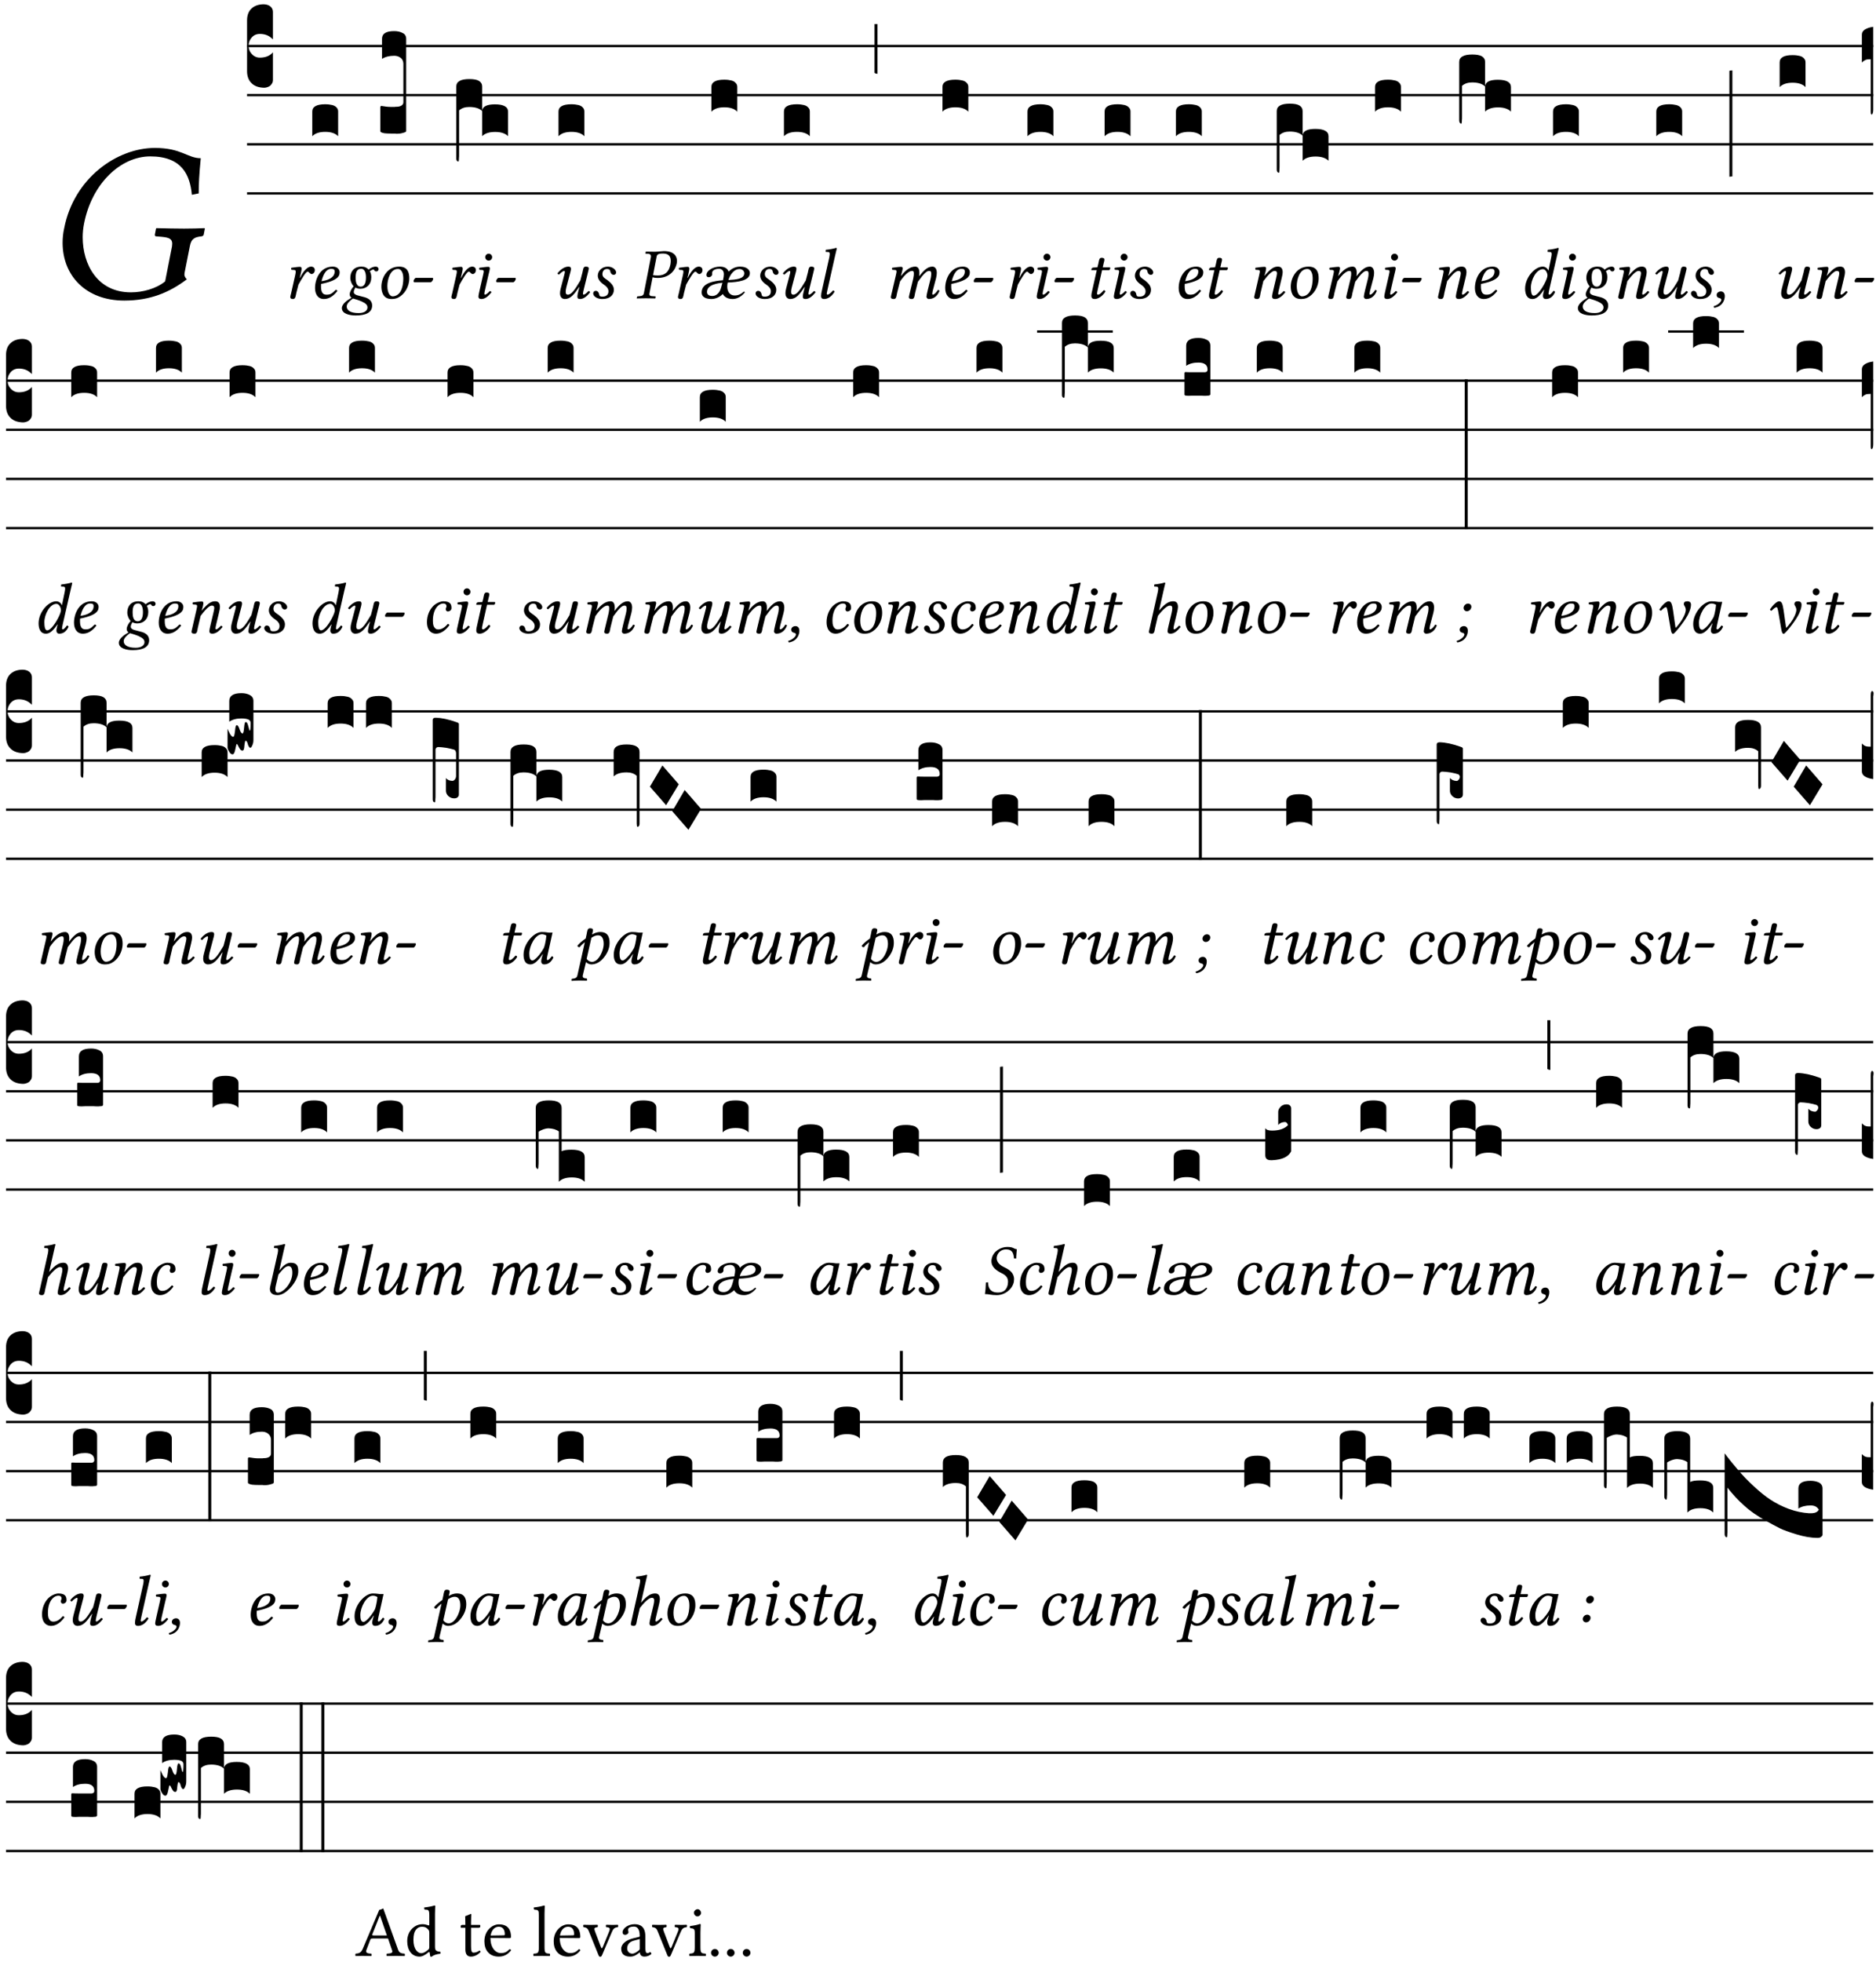 <?xml version="1.0" encoding="UTF-8" standalone="no"?>
<!DOCTYPE svg PUBLIC "-//W3C//DTD SVG 1.1//EN" "http://www.w3.org/Graphics/SVG/1.1/DTD/svg11.dtd">
<svg xmlns="http://www.w3.org/2000/svg" xmlns:xlink="http://www.w3.org/1999/xlink" version="1.1" width="311pt" height="325pt" viewBox="0 0 311 325">
<g enable-background="new">
<clipPath id="cp0">
<path transform="matrix(1,0,0,-1,-71,5598)" d="M 0 0 L 453.543 0 L 453.543 5669.291 L 0 5669.291 Z "/>
</clipPath>
<g clip-path="url(#cp0)">
<symbol id="font_1_28">
<path d="M .404 .668 C .239 .668 .05 .537 .007 .317 C .002 .295 0 .273 0 .253 C 0 .11 .101 0 .27 0 C .383 0 .467 .035 .544 .093 C .535 .102 .532 .11 .534 .121 L .557 .237 C .563 .272 .58 .278 .608 .281 C .613 .282 .617 .284 .618 .289 L .623 .315 L .621 .317 C .592 .316 .571 .315 .532 .315 C .495 .315 .456 .316 .411 .317 L .409 .315 L .404 .289 C .403 .284 .406 .281 .41 .281 L .434 .279 C .466 .276 .48 .27 .48 .249 C .48 .246 .479 .241 .479 .237 L .449 .084 C .41 .052 .351 .036 .299 .036 C .152 .036 .088 .159 .088 .277 C .088 .297 .09 .317 .094 .337 C .128 .512 .254 .631 .384 .631 C .523 .631 .558 .549 .566 .463 L .596 .469 C .596 .511 .598 .551 .605 .623 C .547 .623 .521 .668 .404 .668 Z "/>
</symbol>
<use xlink:href="#font_1_28" transform="matrix(37.858,0,0,-37.858,10.378,49.799)"/>
<path transform="matrix(1,0,0,-1,40.957,7.622)" stroke-width=".388" stroke-linecap="butt" stroke-miterlimit="10" stroke-linejoin="miter" fill="none" stroke="#000000" d="M 0 0 L 269.586 0 "/>
<path transform="matrix(1,0,0,-1,40.957,15.762)" stroke-width=".388" stroke-linecap="butt" stroke-miterlimit="10" stroke-linejoin="miter" fill="none" stroke="#000000" d="M 0 0 L 269.586 0 "/>
<path transform="matrix(1,0,0,-1,40.957,23.903)" stroke-width=".388" stroke-linecap="butt" stroke-miterlimit="10" stroke-linejoin="miter" fill="none" stroke="#000000" d="M 0 0 L 269.586 0 "/>
<path transform="matrix(1,0,0,-1,40.957,32.043)" stroke-width=".388" stroke-linecap="butt" stroke-miterlimit="10" stroke-linejoin="miter" fill="none" stroke="#000000" d="M 0 0 L 269.586 0 "/>
<symbol id="font_2_d">
<path d="M 0 .106 L 0 .432 C 0 .465 .01 .491 .029 .508 C .048 .526 .075 .535 .108 .535 C .127 .534 .141 .529 .151 .52 C .161 .511 .166 .5 .166 .486 L .166 .31 L .156 .319 C .137 .336 .112 .345 .082 .345 C .054 .345 .033 .332 .019 .306 C .013 .295 .01 .282 .01 .268 C .01 .255 .013 .242 .02 .23 C .027 .219 .035 .21 .046 .203 C .057 .196 .069 .193 .082 .193 C .113 .193 .137 .201 .156 .217 L .166 .227 L .166 .05 C .166 .039 .163 .03 .157 .023 C .152 .015 .145 .009 .136 .006 C .127 .002 .118 0 .108 0 C .075 .001 .048 .01 .029 .029 C .01 .047 0 .073 0 .106 Z "/>
</symbol>
<use xlink:href="#font_2_d" transform="matrix(25.843,0,0,-25.843,40.957,14.535)"/>
<symbol id="font_1_53">
<path d="M .132 .295 L .14 .33 C .149 .369 .157 .403 .157 .42 C .157 .436 .149 .446 .136 .446 C .104 .446 .063 .439 .016 .433 C .009 .425 .011 .414 .017 .405 L .057 .402 C .069 .401 .075 .392 .075 .382 C .075 .372 .075 .359 .068 .331 L .012 .082 C .008 .06 0 .043 0 .027 C 0 .01 .009 0 .038 0 C .073 0 .074 .043 .083 .082 L .113 .199 C .161 .286 .217 .379 .24 .379 C .25 .379 .255 .374 .261 .367 C .268 .359 .281 .346 .295 .346 C .322 .346 .34 .375 .34 .402 C .34 .423 .325 .449 .288 .449 C .238 .449 .18 .387 .136 .294 L .132 .295 Z "/>
</symbol>
<symbol id="font_1_46">
<path d="M .272 .38 C .272 .29 .166 .257 .09 .247 C .126 .388 .181 .418 .223 .418 C .259 .418 .272 .409 .272 .38 M .084 .209 C .345 .26 .341 .337 .341 .375 C .341 .4 .318 .449 .246 .449 C .072 .449 0 .279 0 .152 C 0 .067 .04 0 .123 0 C .19 0 .251 .035 .31 .111 C .305 .122 .299 .127 .287 .127 C .23 .069 .207 .06 .159 .06 C .114 .06 .083 .084 .083 .175 C .083 .18 .083 .201 .084 .209 Z "/>
</symbol>
<use xlink:href="#font_1_53" transform="matrix(11.955,0,0,-11.955,48.125,49.539)"/>
<use xlink:href="#font_1_46" transform="matrix(11.955,0,0,-11.955,52.226,49.539)"/>
<symbol id="font_2_40">
<path d="M .082 .205 C .101 .205 .116 .203 .128 .2 C .141 .197 .15 .191 .156 .184 C .163 .177 .166 .169 .166 .158 L .166 0 C .148 .019 .12 .028 .083 .028 C .046 .028 .018 .019 0 0 L 0 .158 C 0 .189 .027 .205 .082 .205 Z "/>
</symbol>
<use xlink:href="#font_2_40" transform="matrix(25.843,0,0,-25.843,51.767,22.572)"/>
<symbol id="font_1_48">
<path d="M .154 .235 C .172 .231 .242 .209 .275 .194 C .331 .168 .355 .146 .355 .111 C .355 .073 .321 .033 .233 .033 C .121 .033 .067 .07 .067 .125 C .067 .173 .129 .217 .154 .235 M .408 .529 C .408 .556 .402 .592 .388 .612 C .403 .626 .428 .637 .435 .637 C .444 .637 .447 .632 .45 .627 C .455 .619 .461 .61 .478 .61 C .496 .61 .509 .624 .509 .643 C .509 .661 .493 .677 .47 .677 C .444 .677 .406 .667 .371 .635 C .349 .661 .317 .677 .273 .677 C .161 .677 .117 .601 .117 .521 C .117 .477 .136 .435 .163 .403 C .138 .377 .109 .329 .109 .294 C .109 .284 .109 .261 .135 .246 C .082 .217 0 .162 0 .102 C 0 .021 .111 0 .192 0 C .329 0 .42 .039 .42 .138 C .42 .203 .372 .236 .318 .252 C .238 .276 .165 .278 .165 .326 C .165 .346 .179 .37 .188 .387 C .204 .377 .228 .37 .256 .37 C .343 .37 .408 .43 .408 .529 M .334 .529 C .334 .467 .321 .4 .261 .4 C .2 .4 .191 .472 .191 .52 C .191 .592 .203 .647 .269 .647 C .312 .647 .334 .597 .334 .529 Z "/>
</symbol>
<symbol id="font_1_50">
<path d="M .083 .18 C .083 .27 .122 .416 .228 .416 C .258 .416 .274 .4 .288 .372 C .301 .346 .304 .31 .304 .28 C .304 .24 .297 .154 .261 .098 C .233 .055 .192 .037 .155 .037 C .126 .037 .083 .075 .083 .18 M 0 .172 C 0 .119 .013 0 .14 0 C .172 0 .202 .004 .232 .019 C .319 .062 .387 .168 .387 .287 C .387 .359 .369 .449 .246 .449 C .079 .449 0 .292 0 .172 Z "/>
</symbol>
<symbol id="font_1_e">
<path d="M .237 0 C .252 0 .272 .032 .272 .048 C .272 .055 .269 .06 .261 .06 L .032 .06 C .022 .06 0 .033 0 .017 C 0 .009 .003 0 .01 0 L .237 0 Z "/>
</symbol>
<use xlink:href="#font_1_48" transform="matrix(11.955,0,0,-11.955,56.674,52.265)"/>
<use xlink:href="#font_1_50" transform="matrix(11.955,0,0,-11.955,63.225,49.539)"/>
<use xlink:href="#font_1_e" transform="matrix(11.955,0,0,-11.955,68.557,46.754)"/>
<symbol id="font_2_106">
<path d="M 0 .016 L 0 .169 C 0 .175 .002 .178 .006 .178 L .01 .178 C .031 .174 .051 .172 .069 .172 C .073 .172 .077 .172 .081 .172 C .085 .172 .089 .172 .092 .172 C .096 .173 .099 .173 .102 .173 C .117 .173 .128 .176 .136 .181 C .144 .186 .148 .193 .148 .202 L .148 .447 C .148 .456 .146 .465 .142 .473 C .138 .481 .131 .487 .122 .492 C .113 .497 .102 .5 .089 .5 C .057 .5 .031 .493 .011 .48 L .011 .609 C .011 .642 .037 .658 .089 .658 C .11 .658 .128 .654 .143 .646 C .158 .639 .166 .626 .166 .609 L .166 .017 C .166 .013 .16 .009 .147 .006 C .135 .002 .122 0 .107 0 C .104 0 .099 0 .094 .001 C .089 .001 .082 .001 .074 .001 C .052 .001 .036 .002 .027 .003 C .009 .006 0 .011 0 .016 Z "/>
</symbol>
<use xlink:href="#font_2_106" transform="matrix(25.843,0,0,-25.843,63.047,22.159)"/>
<symbol id="font_1_4a">
<path d="M .094 .58 C .094 .554 .116 .532 .142 .532 C .168 .532 .19 .554 .19 .58 C .19 .606 .168 .628 .142 .628 C .116 .628 .094 .606 .094 .58 M .138 .33 C .147 .369 .158 .407 .158 .424 C .158 .438 .151 .446 .138 .446 C .106 .446 .061 .439 .014 .433 C .007 .425 .009 .414 .015 .405 L .055 .402 C .067 .401 .073 .392 .073 .382 C .073 .372 .07 .359 .064 .331 L .017 .125 C .01 .093 0 .052 0 .033 C 0 .014 .011 0 .041 0 C .089 0 .134 .034 .18 .093 C .177 .102 .171 .11 .157 .11 C .131 .08 .102 .06 .092 .06 C .084 .06 .082 .065 .082 .077 C .082 .086 .087 .108 .093 .134 L .138 .33 Z "/>
</symbol>
<use xlink:href="#font_1_53" transform="matrix(11.955,0,0,-11.955,74.833,49.539)"/>
<use xlink:href="#font_1_4a" transform="matrix(11.955,0,0,-11.955,79.316,49.539)"/>
<use xlink:href="#font_1_e" transform="matrix(11.955,0,0,-11.955,82.257,46.754)"/>
<symbol id="font_2_1b3">
<path d="M 0 .021 L 0 .48 C 0 .512 .028 .528 .084 .528 C .112 .528 .133 .524 .146 .516 C .159 .508 .166 .496 .166 .48 L .166 .326 C .17 .353 .197 .366 .248 .366 C .304 .366 .332 .35 .332 .319 L .332 .162 C .314 .18 .286 .189 .249 .189 C .212 .189 .184 .18 .166 .162 L .166 .323 C .149 .34 .121 .349 .083 .349 C .056 .349 .035 .342 .018 .327 L .018 .047 C .018 .035 .018 .026 .017 .02 C .017 .014 .017 .01 .016 .007 C .016 .004 .016 .002 .015 .001 C .014 0 .013 0 .011 0 C .008 .001 .006 .002 .004 .004 C .003 .005 .002 .008 .001 .011 C 0 .014 0 .017 0 .021 Z "/>
</symbol>
<use xlink:href="#font_2_1b3" transform="matrix(25.843,0,0,-25.843,75.642,26.745)"/>
<symbol id="font_1_56">
<path d="M .421 .362 C .424 .379 .434 .41 .434 .422 C .434 .439 .424 .449 .392 .449 C .354 .449 .356 .405 .346 .367 L .317 .257 C .243 .131 .194 .06 .144 .06 C .126 .06 .114 .07 .114 .097 C .114 .113 .116 .134 .123 .161 L .166 .324 C .174 .356 .187 .397 .187 .416 C .187 .435 .181 .449 .151 .449 C .103 .449 .046 .415 0 .356 C .003 .347 .009 .339 .023 .339 C .049 .369 .082 .389 .092 .389 C .099 .389 .102 .384 .102 .372 C .102 .363 .096 .341 .089 .315 L .045 .147 C .038 .121 .035 .099 .035 .08 C .035 .023 .067 0 .102 0 C .18 0 .23 .062 .301 .166 L .304 .164 L .293 .125 C .284 .093 .276 .052 .276 .033 C .276 .014 .283 0 .313 0 C .361 0 .406 .034 .452 .093 C .449 .102 .443 .11 .429 .11 C .403 .08 .374 .06 .364 .06 C .357 .06 .354 .065 .354 .077 C .354 .086 .359 .108 .365 .134 L .421 .362 Z "/>
</symbol>
<symbol id="font_1_54">
<path d="M .115 0 L .13 0 C .228 0 .287 .054 .287 .128 C .287 .175 .26 .221 .168 .282 C .138 .302 .128 .32 .128 .345 C .128 .38 .148 .416 .191 .416 C .216 .416 .233 .408 .236 .387 C .239 .363 .256 .335 .282 .335 C .31 .335 .318 .353 .318 .369 C .318 .405 .266 .449 .204 .449 C .117 .449 .064 .385 .064 .324 C .064 .284 .086 .241 .151 .197 C .204 .161 .212 .128 .212 .107 C .212 .052 .172 .033 .127 .033 C .101 .033 .087 .038 .084 .06 C .081 .083 .067 .113 .037 .113 C .008 .113 0 .089 0 .078 C 0 .041 .046 .004 .115 0 Z "/>
</symbol>
<use xlink:href="#font_1_56" transform="matrix(11.955,0,0,-11.955,92.419,49.539)"/>
<use xlink:href="#font_1_54" transform="matrix(11.955,0,0,-11.955,98.337,49.539)"/>
<use xlink:href="#font_2_40" transform="matrix(25.843,0,0,-25.843,92.588,22.572)"/>
<symbol id="font_1_31">
<path d="M .275 .576 C .28 .605 .293 .622 .362 .622 C .418 .622 .472 .604 .472 .521 C .472 .506 .47 .489 .467 .47 C .446 .362 .386 .318 .293 .318 C .269 .318 .236 .32 .226 .323 L .275 .576 M .099 .073 C .094 .045 .077 .034 .038 .031 L .013 .029 C .008 .029 .005 .026 .004 .021 L 0 .002 L .002 0 C .037 .001 .085 .002 .125 .002 C .163 .002 .211 .001 .256 0 L .258 .002 L .262 .021 C .263 .026 .26 .029 .256 .029 L .221 .031 C .189 .032 .175 .04 .175 .06 C .175 .064 .176 .068 .177 .073 L .22 .294 C .24 .287 .257 .284 .291 .284 C .466 .284 .539 .403 .555 .488 C .556 .497 .558 .508 .558 .519 C .558 .579 .524 .656 .376 .656 C .351 .656 .289 .647 .25 .647 C .212 .647 .163 .648 .128 .649 L .125 .647 L .121 .626 C .12 .622 .122 .62 .126 .62 L .163 .618 C .177 .617 .197 .609 .197 .585 C .197 .582 .197 .579 .197 .576 L .099 .073 Z "/>
</symbol>
<symbol id="font_1_a6">
<path d="M .371 .263 C .398 .348 .455 .415 .523 .415 C .566 .415 .591 .386 .591 .357 C .591 .279 .481 .269 .371 .263 M .288 .225 C .276 .175 .262 .129 .252 .111 C .224 .061 .185 .042 .148 .042 C .095 .042 .074 .066 .074 .099 C .074 .201 .233 .22 .288 .225 M .308 .344 C .308 .322 .304 .298 .296 .26 C .178 .251 0 .226 0 .091 C 0 .036 .045 0 .137 0 C .192 0 .254 .028 .293 .069 C .308 .044 .34 0 .431 0 C .497 0 .559 .04 .6 .094 L .586 .104 C .547 .069 .511 .049 .457 .049 C .395 .049 .355 .097 .355 .173 C .355 .19 .357 .209 .361 .228 C .508 .235 .669 .254 .669 .36 C .669 .396 .635 .449 .532 .449 C .475 .449 .417 .424 .374 .379 C .352 .446 .276 .449 .252 .449 C .161 .449 .066 .395 .066 .332 C .066 .317 .074 .302 .098 .302 C .124 .302 .146 .321 .146 .345 C .146 .35 .145 .353 .145 .359 C .145 .407 .208 .419 .242 .419 C .261 .419 .308 .408 .308 .344 Z "/>
</symbol>
<use xlink:href="#font_1_31" transform="matrix(11.955,0,0,-11.955,105.558,49.444)"/>
<use xlink:href="#font_1_53" transform="matrix(11.955,0,0,-11.955,112.397,49.539)"/>
<use xlink:href="#font_1_a6" transform="matrix(11.955,0,0,-11.955,116.318,49.539)"/>
<use xlink:href="#font_2_40" transform="matrix(25.843,0,0,-25.843,117.933,18.501)"/>
<symbol id="font_1_4d">
<path d="M .193 .593 C .207 .657 .218 .698 .218 .698 C .218 .705 .215 .708 .206 .708 C .179 .698 .107 .685 .066 .682 L .063 .658 C .063 .655 .064 .653 .068 .653 L .099 .651 C .112 .651 .12 .645 .12 .623 C .12 .612 .117 .594 .113 .573 L .014 .129 C .006 .097 0 .063 0 .044 C 0 .025 .004 0 .042 0 C .087 0 .141 .025 .187 .101 C .183 .111 .178 .118 .165 .118 C .135 .082 .103 .06 .091 .06 C .083 .06 .079 .066 .079 .074 C .079 .082 .082 .097 .091 .137 L .193 .593 Z "/>
</symbol>
<use xlink:href="#font_1_54" transform="matrix(11.955,0,0,-11.955,125.26,49.539)"/>
<use xlink:href="#font_1_56" transform="matrix(11.955,0,0,-11.955,129.791,49.539)"/>
<use xlink:href="#font_1_4d" transform="matrix(11.955,0,0,-11.955,136.116,49.539)"/>
<symbol id="font_2_2a">
<path d="M 0 .319 L .019 .319 L .019 0 C .01 .001 .003 .003 0 .007 L 0 .319 Z "/>
</symbol>
<use xlink:href="#font_2_40" transform="matrix(25.843,0,0,-25.843,129.96,22.572)"/>
<use xlink:href="#font_2_2a" transform="matrix(25.843,0,0,-25.843,144.975,12.235)"/>
<symbol id="font_1_4e">
<path d="M .07 .331 L .012 .082 C .008 .062 0 .037 0 .027 C 0 .01 .009 0 .041 0 C .079 0 .077 .044 .086 .082 L .127 .243 C .205 .356 .261 .389 .293 .389 C .313 .389 .319 .382 .319 .352 C .319 .34 .318 .316 .311 .285 L .262 .082 C .258 .061 .25 .037 .25 .027 C .25 .01 .259 0 .291 0 C .329 0 .328 .044 .336 .082 L .375 .239 C .46 .358 .499 .389 .531 .389 C .55 .389 .56 .382 .56 .352 C .56 .341 .559 .312 .551 .281 L .512 .124 C .501 .082 .494 .042 .494 .033 C .494 .013 .512 0 .526 0 C .585 0 .64 .029 .674 .111 C .672 .12 .665 .125 .652 .125 C .628 .087 .6 .06 .582 .06 C .576 .06 .574 .066 .574 .071 C .574 .074 .577 .099 .58 .111 L .627 .289 C .633 .312 .637 .343 .637 .362 C .637 .425 .607 .449 .576 .449 C .505 .449 .45 .388 .392 .315 C .395 .331 .396 .349 .396 .362 C .396 .432 .366 .449 .338 .449 C .266 .449 .201 .396 .142 .32 L .14 .321 L .142 .33 C .152 .369 .164 .407 .164 .424 C .164 .438 .157 .446 .144 .446 C .112 .446 .067 .439 .02 .433 C .013 .425 .015 .414 .021 .405 L .061 .402 C .073 .401 .079 .392 .079 .382 C .079 .372 .076 .359 .07 .331 Z "/>
</symbol>
<use xlink:href="#font_1_4e" transform="matrix(11.955,0,0,-11.955,147.684,49.539)"/>
<use xlink:href="#font_1_46" transform="matrix(11.955,0,0,-11.955,156.698,49.539)"/>
<use xlink:href="#font_1_e" transform="matrix(11.955,0,0,-11.955,161.42,46.754)"/>
<use xlink:href="#font_2_40" transform="matrix(25.843,0,0,-25.843,156.239,18.501)"/>
<use xlink:href="#font_1_53" transform="matrix(11.955,0,0,-11.955,167.382,49.539)"/>
<use xlink:href="#font_1_4a" transform="matrix(11.955,0,0,-11.955,171.865,49.539)"/>
<use xlink:href="#font_1_e" transform="matrix(11.955,0,0,-11.955,174.806,46.754)"/>
<use xlink:href="#font_2_40" transform="matrix(25.843,0,0,-25.843,170.336,22.572)"/>
<symbol id="font_1_55">
<path d="M .085 .439 L .032 .436 C .013 .435 .006 .427 .004 .419 C .003 .416 0 .404 0 .402 C 0 .4 .003 .4 .006 .4 L .076 .4 L .015 .128 C .007 .095 .001 .065 .001 .046 C .001 .01 .019 0 .05 0 C .094 0 .16 .041 .195 .103 C .192 .116 .185 .122 .173 .122 C .127 .07 .109 .06 .093 .06 C .09 .06 .08 .062 .08 .074 C .08 .083 .083 .103 .091 .137 L .15 .4 L .248 .4 C .26 .405 .269 .431 .258 .439 L .159 .439 L .169 .484 C .173 .502 .182 .532 .182 .544 C .182 .561 .174 .571 .142 .571 C .106 .571 .107 .526 .098 .489 L .085 .439 Z "/>
</symbol>
<use xlink:href="#font_1_55" transform="matrix(11.955,0,0,-11.955,180.911,49.539)"/>
<use xlink:href="#font_1_4a" transform="matrix(11.955,0,0,-11.955,184.653,49.539)"/>
<use xlink:href="#font_1_54" transform="matrix(11.955,0,0,-11.955,187.379,49.539)"/>
<use xlink:href="#font_2_40" transform="matrix(25.843,0,0,-25.843,183.124,22.572)"/>
<use xlink:href="#font_1_46" transform="matrix(11.955,0,0,-11.955,195.401,49.539)"/>
<use xlink:href="#font_1_55" transform="matrix(11.955,0,0,-11.955,200.411,49.539)"/>
<use xlink:href="#font_2_40" transform="matrix(25.843,0,0,-25.843,194.942,22.572)"/>
<symbol id="font_1_4f">
<path d="M .344 .134 L .382 .293 C .39 .328 .395 .351 .395 .369 C .395 .429 .368 .449 .329 .449 C .277 .449 .234 .428 .142 .32 L .141 .321 L .144 .33 C .157 .367 .165 .41 .165 .424 C .165 .438 .158 .446 .145 .446 C .113 .446 .066 .44 .019 .433 C .012 .425 .014 .414 .02 .405 L .06 .402 C .072 .401 .078 .392 .078 .382 C .078 .373 .075 .359 .069 .331 L .012 .082 C .008 .062 0 .037 0 .027 C 0 .01 .011 0 .043 0 C .081 0 .08 .044 .088 .082 L .127 .248 C .19 .33 .245 .389 .281 .389 C .302 .389 .316 .384 .316 .353 C .316 .34 .309 .313 .303 .285 L .265 .125 C .257 .093 .248 .052 .248 .033 C .248 .014 .259 0 .289 0 C .337 0 .385 .034 .431 .093 C .428 .102 .422 .11 .408 .11 C .382 .08 .353 .06 .343 .06 C .335 .06 .333 .065 .333 .077 C .333 .086 .338 .108 .344 .134 Z "/>
</symbol>
<use xlink:href="#font_1_4f" transform="matrix(11.955,0,0,-11.955,207.918,49.539)"/>
<use xlink:href="#font_1_50" transform="matrix(11.955,0,0,-11.955,213.979,49.539)"/>
<symbol id="font_2_1ae">
<path d="M 0 .021 L 0 .395 C 0 .427 .028 .443 .084 .443 C .112 .443 .133 .439 .146 .431 C .159 .423 .166 .411 .166 .395 L .166 .241 C .17 .268 .197 .281 .248 .281 C .304 .281 .332 .265 .332 .234 L .332 .077 C .314 .095 .286 .104 .249 .104 C .212 .104 .184 .095 .166 .077 L .166 .238 C .149 .255 .121 .264 .083 .264 C .056 .264 .035 .257 .018 .242 L .018 .047 C .018 .035 .018 .026 .017 .02 C .017 .014 .017 .01 .016 .007 C .016 .004 .016 .002 .015 .001 C .014 0 .013 0 .011 0 C .008 .001 .005 .003 .003 .007 C .001 .01 0 .015 0 .021 Z "/>
</symbol>
<use xlink:href="#font_2_1ae" transform="matrix(25.843,0,0,-25.843,211.656,28.62)"/>
<use xlink:href="#font_1_4e" transform="matrix(11.955,0,0,-11.955,220.184,49.539)"/>
<use xlink:href="#font_1_4a" transform="matrix(11.955,0,0,-11.955,229.485,49.539)"/>
<use xlink:href="#font_1_e" transform="matrix(11.955,0,0,-11.955,232.426,46.754)"/>
<use xlink:href="#font_2_40" transform="matrix(25.843,0,0,-25.843,227.956,18.501)"/>
<use xlink:href="#font_1_4f" transform="matrix(11.955,0,0,-11.955,238.388,49.539)"/>
<use xlink:href="#font_1_46" transform="matrix(11.955,0,0,-11.955,244.509,49.539)"/>
<use xlink:href="#font_2_1ae" transform="matrix(25.843,0,0,-25.843,241.905,20.479)"/>
<symbol id="font_1_45">
<path d="M .264 .204 C .215 .114 .158 .046 .119 .046 C .087 .046 .08 .104 .08 .16 C .08 .266 .155 .413 .247 .413 C .285 .413 .31 .361 .31 .326 C .31 .303 .293 .257 .264 .204 M .264 .126 L .257 .1 C .251 .076 .247 .057 .247 .045 C .247 .026 .254 0 .288 0 C .35 0 .39 .04 .416 .097 C .41 .105 .406 .113 .393 .113 C .366 .076 .347 .06 .337 .06 C .334 .06 .325 .062 .325 .074 C .325 .083 .331 .111 .335 .13 L .441 .593 C .456 .658 .466 .698 .466 .698 C .466 .705 .463 .708 .454 .708 C .427 .698 .355 .685 .314 .682 L .311 .658 C .311 .655 .312 .653 .316 .653 L .347 .651 C .36 .651 .368 .645 .368 .623 C .368 .612 .365 .594 .361 .573 L .324 .394 L .323 .394 C .311 .424 .282 .449 .244 .449 C .137 .449 0 .301 0 .144 C 0 .089 .014 0 .102 0 C .154 0 .201 .04 .261 .128 L .264 .126 Z "/>
</symbol>
<use xlink:href="#font_1_45" transform="matrix(11.955,0,0,-11.955,252.83,49.539)"/>
<use xlink:href="#font_1_4a" transform="matrix(11.955,0,0,-11.955,258.987,49.539)"/>
<use xlink:href="#font_2_40" transform="matrix(25.843,0,0,-25.843,257.458,22.572)"/>
<symbol id="font_1_d">
<path d="M .042 .177 C .042 .153 .057 .141 .076 .136 C .092 .132 .107 .128 .107 .11 C .107 .082 .055 .035 .002 .023 C 0 .014 .003 .006 .011 0 C .127 .021 .155 .111 .155 .163 C .155 .203 .132 .227 .101 .227 C .071 .227 .042 .208 .042 .177 Z "/>
</symbol>
<use xlink:href="#font_1_48" transform="matrix(11.955,0,0,-11.955,261.581,52.265)"/>
<use xlink:href="#font_1_4f" transform="matrix(11.955,0,0,-11.955,268.264,49.539)"/>
<use xlink:href="#font_1_56" transform="matrix(11.955,0,0,-11.955,274.409,49.539)"/>
<use xlink:href="#font_1_54" transform="matrix(11.955,0,0,-11.955,280.326,49.539)"/>
<use xlink:href="#font_1_d" transform="matrix(11.955,0,0,-11.955,284.08,50.998)"/>
<symbol id="font_2_34">
<path d="M .019 .682 L .019 .003 C .009 .002 .003 .001 0 0 L 0 .679 C .003 .681 .01 .682 .019 .682 Z "/>
</symbol>
<use xlink:href="#font_2_40" transform="matrix(25.843,0,0,-25.843,274.577,22.572)"/>
<use xlink:href="#font_2_34" transform="matrix(25.843,0,0,-25.843,286.697,29.292)"/>
<use xlink:href="#font_1_56" transform="matrix(11.955,0,0,-11.955,294.86,49.539)"/>
<use xlink:href="#font_1_4f" transform="matrix(11.955,0,0,-11.955,301.137,49.539)"/>
<use xlink:href="#font_1_e" transform="matrix(11.955,0,0,-11.955,307.449,46.754)"/>
<symbol id="font_2_11">
<path d="M .057 .355 C .042 .355 .031 .354 .024 .351 C .017 .348 .009 .343 0 .334 L 0 .513 C 0 .527 .007 .538 .02 .546 C .034 .555 .052 .56 .073 .563 L .073 .032 C .073 .016 .07 .005 .064 0 C .059 0 .057 .007 .057 .021 L .057 .355 Z "/>
</symbol>
<use xlink:href="#font_2_40" transform="matrix(25.843,0,0,-25.843,295.028,14.431)"/>
<use xlink:href="#font_2_11" transform="matrix(25.843,0,0,-25.843,308.657,18.993)"/>
<path transform="matrix(1,0,0,-1,1,63.068)" stroke-width=".388" stroke-linecap="butt" stroke-miterlimit="10" stroke-linejoin="miter" fill="none" stroke="#000000" d="M 0 0 L 309.543 0 "/>
<path transform="matrix(1,0,0,-1,1,71.208)" stroke-width=".388" stroke-linecap="butt" stroke-miterlimit="10" stroke-linejoin="miter" fill="none" stroke="#000000" d="M 0 0 L 309.543 0 "/>
<path transform="matrix(1,0,0,-1,1,79.349)" stroke-width=".388" stroke-linecap="butt" stroke-miterlimit="10" stroke-linejoin="miter" fill="none" stroke="#000000" d="M 0 0 L 309.543 0 "/>
<path transform="matrix(1,0,0,-1,1,87.489)" stroke-width=".388" stroke-linecap="butt" stroke-miterlimit="10" stroke-linejoin="miter" fill="none" stroke="#000000" d="M 0 0 L 309.543 0 "/>
<use xlink:href="#font_2_d" transform="matrix(25.843,0,0,-25.843,1,69.981)"/>
<use xlink:href="#font_1_45" transform="matrix(11.955,0,0,-11.955,6.398,104.986)"/>
<use xlink:href="#font_1_46" transform="matrix(11.955,0,0,-11.955,12.268,104.986)"/>
<use xlink:href="#font_2_40" transform="matrix(25.843,0,0,-25.843,11.809,65.807)"/>
<use xlink:href="#font_1_48" transform="matrix(11.955,0,0,-11.955,19.705,107.712)"/>
<use xlink:href="#font_1_46" transform="matrix(11.955,0,0,-11.955,26.316,104.986)"/>
<use xlink:href="#font_2_40" transform="matrix(25.843,0,0,-25.843,25.857,61.736)"/>
<use xlink:href="#font_1_4f" transform="matrix(11.955,0,0,-11.955,31.744,104.986)"/>
<use xlink:href="#font_1_56" transform="matrix(11.955,0,0,-11.955,37.889,104.986)"/>
<use xlink:href="#font_1_54" transform="matrix(11.955,0,0,-11.955,43.807,104.986)"/>
<use xlink:href="#font_2_40" transform="matrix(25.843,0,0,-25.843,38.057,65.807)"/>
<use xlink:href="#font_1_45" transform="matrix(11.955,0,0,-11.955,51.804,104.986)"/>
<use xlink:href="#font_1_56" transform="matrix(11.955,0,0,-11.955,57.698,104.986)"/>
<use xlink:href="#font_1_e" transform="matrix(11.955,0,0,-11.955,63.831,102.2)"/>
<use xlink:href="#font_2_40" transform="matrix(25.843,0,0,-25.843,57.867,61.736)"/>
<symbol id="font_1_44">
<path d="M .126 0 C .198 0 .263 .051 .311 .118 C .308 .128 .298 .135 .289 .135 C .25 .091 .21 .059 .157 .059 C .14 .059 .121 .063 .107 .082 C .092 .101 .082 .12 .082 .181 C .082 .33 .152 .418 .229 .418 C .243 .418 .271 .413 .271 .38 C .271 .374 .269 .366 .266 .361 C .263 .356 .261 .346 .261 .34 C .261 .324 .271 .308 .288 .308 C .315 .308 .34 .328 .34 .353 C .34 .392 .336 .449 .228 .449 C .188 .449 .123 .422 .082 .378 C .033 .326 0 .248 0 .159 C 0 .125 .006 .08 .03 .048 C .05 .019 .085 0 .126 0 Z "/>
</symbol>
<use xlink:href="#font_1_44" transform="matrix(11.955,0,0,-11.955,70.781,104.986)"/>
<use xlink:href="#font_1_4a" transform="matrix(11.955,0,0,-11.955,75.719,104.986)"/>
<use xlink:href="#font_1_55" transform="matrix(11.955,0,0,-11.955,78.947,104.986)"/>
<use xlink:href="#font_2_40" transform="matrix(25.843,0,0,-25.843,74.19,65.807)"/>
<use xlink:href="#font_1_54" transform="matrix(11.955,0,0,-11.955,86.096,104.986)"/>
<use xlink:href="#font_1_56" transform="matrix(11.955,0,0,-11.955,90.627,104.986)"/>
<use xlink:href="#font_1_4e" transform="matrix(11.955,0,0,-11.955,97.179,104.986)"/>
<use xlink:href="#font_2_40" transform="matrix(25.843,0,0,-25.843,90.796,61.736)"/>
<use xlink:href="#font_1_4e" transform="matrix(11.955,0,0,-11.955,106.815,104.986)"/>
<use xlink:href="#font_1_56" transform="matrix(11.955,0,0,-11.955,115.853,104.986)"/>
<use xlink:href="#font_1_4e" transform="matrix(11.955,0,0,-11.955,122.405,104.986)"/>
<use xlink:href="#font_1_d" transform="matrix(11.955,0,0,-11.955,130.666,106.444)"/>
<use xlink:href="#font_2_40" transform="matrix(25.843,0,0,-25.843,116.021,69.877)"/>
<use xlink:href="#font_1_44" transform="matrix(11.955,0,0,-11.955,137.025,104.986)"/>
<use xlink:href="#font_1_50" transform="matrix(11.955,0,0,-11.955,141.616,104.986)"/>
<use xlink:href="#font_1_4f" transform="matrix(11.955,0,0,-11.955,147.092,104.986)"/>
<use xlink:href="#font_2_40" transform="matrix(25.843,0,0,-25.843,141.438,65.807)"/>
<use xlink:href="#font_1_54" transform="matrix(11.955,0,0,-11.955,153.188,104.986)"/>
<use xlink:href="#font_1_44" transform="matrix(11.955,0,0,-11.955,157.695,104.986)"/>
<use xlink:href="#font_1_46" transform="matrix(11.955,0,0,-11.955,162.346,104.986)"/>
<use xlink:href="#font_1_4f" transform="matrix(11.955,0,0,-11.955,167.212,104.986)"/>
<use xlink:href="#font_2_40" transform="matrix(25.843,0,0,-25.843,161.887,61.736)"/>
<use xlink:href="#font_1_45" transform="matrix(11.955,0,0,-11.955,173.572,104.986)"/>
<use xlink:href="#font_1_4a" transform="matrix(11.955,0,0,-11.955,179.729,104.986)"/>
<use xlink:href="#font_1_55" transform="matrix(11.955,0,0,-11.955,182.957,104.986)"/>
<path transform="matrix(1,0,0,-1,171.921,54.927)" stroke-width=".388" stroke-linecap="butt" stroke-miterlimit="10" stroke-linejoin="miter" fill="none" stroke="#000000" d="M 0 0 L 12.558 0 "/>
<use xlink:href="#font_2_1b3" transform="matrix(25.843,0,0,-25.843,176.055,65.91)"/>
<symbol id="font_1_49">
<path d="M .086 .082 L .125 .248 C .188 .33 .253 .389 .289 .389 C .31 .389 .324 .383 .324 .352 C .324 .338 .322 .319 .314 .285 L .276 .125 C .268 .093 .259 .052 .259 .033 C .259 .014 .27 0 .3 0 C .348 0 .393 .034 .439 .093 C .436 .102 .43 .11 .416 .11 C .39 .08 .361 .06 .351 .06 C .343 .06 .341 .065 .341 .077 C .341 .086 .346 .108 .352 .134 L .39 .293 C .398 .328 .403 .351 .403 .369 C .403 .429 .376 .449 .337 .449 C .285 .449 .232 .428 .141 .321 L .202 .593 C .216 .657 .227 .698 .227 .698 C .227 .705 .224 .708 .215 .708 C .188 .698 .116 .685 .075 .682 L .072 .658 C .072 .655 .073 .653 .077 .653 L .108 .651 C .121 .651 .129 .645 .129 .623 C .129 .612 .126 .594 .122 .573 L .012 .082 C .008 .062 0 .037 0 .027 C 0 .01 .009 0 .041 0 C .079 0 .078 .044 .086 .082 Z "/>
</symbol>
<use xlink:href="#font_1_49" transform="matrix(11.955,0,0,-11.955,190.465,104.986)"/>
<use xlink:href="#font_1_50" transform="matrix(11.955,0,0,-11.955,196.538,104.986)"/>
<symbol id="font_2_104">
<path d="M .131 0 C .126 0 .118 0 .107 .001 C .096 .001 .087 .001 .078 .001 C .07 .001 .06 .001 .049 .001 C .038 0 .031 0 .028 0 C .016 0 .008 .001 .005 .002 C .002 .003 0 .005 0 .009 L 0 .143 C 0 .149 .002 .152 .006 .152 L .01 .152 C .015 .151 .036 .151 .075 .151 L .109 .151 C .12 .151 .128 .151 .132 .151 C .137 .152 .14 .153 .143 .155 C .146 .158 .148 .162 .148 .168 C .148 .198 .128 .213 .089 .213 C .057 .213 .031 .206 .011 .192 L .011 .321 C .011 .354 .037 .371 .089 .371 C .11 .371 .128 .367 .143 .359 C .158 .352 .166 .339 .166 .321 L .166 .01 C .166 .008 .165 .006 .164 .005 C .163 .004 .161 .003 .158 .002 C .155 .001 .151 .001 .146 .001 C .142 0 .137 0 .131 0 Z "/>
</symbol>
<use xlink:href="#font_2_104" transform="matrix(25.843,0,0,-25.843,196.36,65.575)"/>
<use xlink:href="#font_1_4f" transform="matrix(11.955,0,0,-11.955,202.468,104.986)"/>
<use xlink:href="#font_1_50" transform="matrix(11.955,0,0,-11.955,208.529,104.986)"/>
<use xlink:href="#font_1_e" transform="matrix(11.955,0,0,-11.955,213.861,102.2)"/>
<use xlink:href="#font_2_40" transform="matrix(25.843,0,0,-25.843,208.351,61.736)"/>
<symbol id="font_1_1c">
<path d="M .042 .177 C .042 .153 .057 .141 .076 .136 C .092 .132 .107 .128 .107 .11 C .107 .082 .055 .035 .002 .023 C 0 .014 .003 .006 .011 0 C .127 .021 .155 .111 .155 .163 C .155 .203 .132 .227 .101 .227 C .071 .227 .042 .208 .042 .177 M .158 .539 C .122 .539 .096 .506 .096 .479 C .096 .453 .116 .433 .142 .433 C .177 .433 .204 .465 .204 .495 C .204 .52 .184 .539 .158 .539 Z "/>
</symbol>
<use xlink:href="#font_1_53" transform="matrix(11.955,0,0,-11.955,220.883,104.986)"/>
<use xlink:href="#font_1_46" transform="matrix(11.955,0,0,-11.955,224.984,104.986)"/>
<use xlink:href="#font_1_4e" transform="matrix(11.955,0,0,-11.955,230.124,104.986)"/>
<use xlink:href="#font_1_1c" transform="matrix(11.955,0,0,-11.955,241.482,106.444)"/>
<symbol id="font_2_26">
<path d="M 0 .96 L .019 .96 L .019 0 L 0 0 L 0 .96 Z "/>
</symbol>
<use xlink:href="#font_2_40" transform="matrix(25.843,0,0,-25.843,224.524,61.736)"/>
<use xlink:href="#font_2_26" transform="matrix(25.843,0,0,-25.843,242.816,87.658)"/>
<use xlink:href="#font_1_53" transform="matrix(11.955,0,0,-11.955,253.668,104.986)"/>
<use xlink:href="#font_1_46" transform="matrix(11.955,0,0,-11.955,257.769,104.986)"/>
<use xlink:href="#font_2_40" transform="matrix(25.843,0,0,-25.843,257.309,65.807)"/>
<use xlink:href="#font_1_4f" transform="matrix(11.955,0,0,-11.955,263.196,104.986)"/>
<use xlink:href="#font_1_50" transform="matrix(11.955,0,0,-11.955,269.257,104.986)"/>
<use xlink:href="#font_2_40" transform="matrix(25.843,0,0,-25.843,269.079,61.736)"/>
<symbol id="font_1_57">
<path d="M .223 .088 L .19 .321 C .176 .414 .164 .451 .127 .451 C .093 .451 .035 .392 0 .338 C .003 .328 .01 .322 .022 .32 C .05 .347 .073 .369 .092 .369 C .101 .369 .107 .352 .115 .308 L .157 .064 C .164 .019 .175 0 .189 0 C .199 0 .213 .015 .232 .036 C .263 .07 .301 .119 .315 .139 C .337 .17 .383 .23 .411 .297 C .426 .331 .438 .368 .438 .403 C .438 .432 .424 .451 .386 .451 C .356 .451 .339 .438 .339 .414 C .339 .407 .341 .398 .345 .393 C .36 .37 .366 .349 .366 .333 C .366 .289 .329 .212 .29 .16 C .278 .143 .241 .096 .228 .085 L .223 .088 Z "/>
</symbol>
<symbol id="font_1_42">
<path d="M .332 .443 C .305 .446 .292 .449 .252 .449 C .145 .449 0 .292 0 .135 C 0 .079 .013 0 .097 0 C .15 0 .206 .055 .266 .144 L .268 .142 L .255 .1 C .248 .077 .245 .057 .245 .045 C .245 .026 .252 0 .286 0 C .348 0 .388 .04 .414 .097 C .408 .105 .404 .113 .391 .113 C .364 .076 .345 .06 .335 .06 C .332 .06 .323 .062 .323 .074 C .323 .083 .329 .111 .333 .13 L .402 .441 C .378 .441 .352 .438 .332 .443 M .282 .229 C .233 .139 .156 .055 .124 .055 C .09 .055 .08 .095 .08 .151 C .08 .257 .163 .418 .255 .418 C .276 .418 .298 .411 .317 .399 C .317 .399 .307 .293 .282 .229 Z "/>
</symbol>
<use xlink:href="#font_1_57" transform="matrix(11.955,0,0,-11.955,275.091,105.01)"/>
<use xlink:href="#font_1_42" transform="matrix(11.955,0,0,-11.955,280.698,104.986)"/>
<use xlink:href="#font_1_e" transform="matrix(11.955,0,0,-11.955,286.497,102.2)"/>
<path transform="matrix(1,0,0,-1,276.547,54.927)" stroke-width=".388" stroke-linecap="butt" stroke-miterlimit="10" stroke-linejoin="miter" fill="none" stroke="#000000" d="M 0 0 L 12.558 0 "/>
<use xlink:href="#font_2_40" transform="matrix(25.843,0,0,-25.843,280.681,57.666)"/>
<use xlink:href="#font_1_57" transform="matrix(11.955,0,0,-11.955,293.422,105.01)"/>
<use xlink:href="#font_1_4a" transform="matrix(11.955,0,0,-11.955,299.376,104.986)"/>
<use xlink:href="#font_1_55" transform="matrix(11.955,0,0,-11.955,302.604,104.986)"/>
<use xlink:href="#font_1_e" transform="matrix(11.955,0,0,-11.955,306.98,102.2)"/>
<use xlink:href="#font_2_40" transform="matrix(25.843,0,0,-25.843,297.847,61.736)"/>
<use xlink:href="#font_2_11" transform="matrix(25.843,0,0,-25.843,308.657,74.439)"/>
<path transform="matrix(1,0,0,-1,1,117.862)" stroke-width=".388" stroke-linecap="butt" stroke-miterlimit="10" stroke-linejoin="miter" fill="none" stroke="#000000" d="M 0 0 L 309.543 0 "/>
<path transform="matrix(1,0,0,-1,1,126.003)" stroke-width=".388" stroke-linecap="butt" stroke-miterlimit="10" stroke-linejoin="miter" fill="none" stroke="#000000" d="M 0 0 L 309.543 0 "/>
<path transform="matrix(1,0,0,-1,1,134.143)" stroke-width=".388" stroke-linecap="butt" stroke-miterlimit="10" stroke-linejoin="miter" fill="none" stroke="#000000" d="M 0 0 L 309.543 0 "/>
<path transform="matrix(1,0,0,-1,1,142.284)" stroke-width=".388" stroke-linecap="butt" stroke-miterlimit="10" stroke-linejoin="miter" fill="none" stroke="#000000" d="M 0 0 L 309.543 0 "/>
<use xlink:href="#font_2_d" transform="matrix(25.843,0,0,-25.843,1,124.775)"/>
<use xlink:href="#font_1_4e" transform="matrix(11.955,0,0,-11.955,6.745,159.78)"/>
<use xlink:href="#font_1_50" transform="matrix(11.955,0,0,-11.955,15.699,159.78)"/>
<use xlink:href="#font_1_e" transform="matrix(11.955,0,0,-11.955,21.031,156.994)"/>
<use xlink:href="#font_2_1b3" transform="matrix(25.843,0,0,-25.843,13.376,128.845)"/>
<use xlink:href="#font_1_4f" transform="matrix(11.955,0,0,-11.955,27.12,159.78)"/>
<use xlink:href="#font_1_56" transform="matrix(11.955,0,0,-11.955,33.265,159.78)"/>
<use xlink:href="#font_1_e" transform="matrix(11.955,0,0,-11.955,39.398,156.994)"/>
<symbol id="font_2_10e">
<path d="M 0 .046 L 0 .165 C .001 .163 .003 .158 .006 .151 C .009 .144 .012 .138 .015 .133 C .018 .128 .021 .123 .025 .119 C .029 .115 .033 .113 .036 .113 C .04 .113 .043 .119 .045 .131 C .047 .143 .049 .156 .05 .169 C .052 .181 .055 .188 .059 .188 C .065 .188 .071 .18 .077 .162 C .083 .144 .089 .135 .096 .135 C .101 .135 .104 .147 .106 .171 C .108 .195 .111 .208 .116 .208 C .121 .208 .126 .204 .129 .195 C .132 .185 .135 .176 .137 .167 C .139 .157 .141 .153 .143 .153 C .146 .153 .148 .17 .148 .202 C .148 .212 .143 .22 .134 .224 C .125 .228 .11 .231 .089 .231 C .057 .231 .031 .224 .011 .21 L .011 .343 C .011 .376 .037 .393 .089 .393 C .11 .393 .128 .389 .143 .381 C .158 .373 .166 .361 .166 .343 L .166 .094 C .166 .081 .164 .069 .159 .059 C .155 .049 .151 .043 .146 .043 C .143 .043 .14 .045 .137 .05 C .134 .054 .132 .06 .13 .066 C .129 .072 .127 .077 .124 .082 C .121 .086 .119 .088 .116 .088 C .113 .088 .11 .077 .108 .056 C .107 .035 .103 .025 .096 .025 C .089 .025 .084 .028 .079 .036 C .075 .042 .071 .049 .068 .056 C .065 .063 .062 .067 .059 .067 C .057 .066 .054 .055 .05 .034 C .046 .012 .04 .001 .033 .001 C .026 -0 .018 .005 .011 .017 C .004 .027 0 .037 0 .046 Z "/>
</symbol>
<use xlink:href="#font_2_40" transform="matrix(25.843,0,0,-25.843,33.433,128.742)"/>
<use xlink:href="#font_2_10e" transform="matrix(25.843,0,0,-25.843,37.723,124.999)"/>
<use xlink:href="#font_1_4e" transform="matrix(11.955,0,0,-11.955,45.761,159.78)"/>
<use xlink:href="#font_1_46" transform="matrix(11.955,0,0,-11.955,54.775,159.78)"/>
<use xlink:href="#font_1_4f" transform="matrix(11.955,0,0,-11.955,59.641,159.78)"/>
<use xlink:href="#font_1_e" transform="matrix(11.955,0,0,-11.955,65.69,156.994)"/>
<symbol id="font_2_1df">
<path d="M 0 .021 L 0 .529 C .001 .538 .007 .542 .02 .542 C .056 .541 .101 .532 .154 .513 C .163 .51 .168 .507 .168 .502 L .168 .049 C .168 .044 .167 .04 .164 .037 C .162 .033 .159 .03 .154 .028 C .149 .026 .144 .025 .138 .025 C .123 .025 .111 .03 .1 .04 C .09 .05 .085 .061 .085 .074 L .085 .155 C .095 .143 .109 .137 .128 .137 C .131 .137 .135 .139 .138 .142 C .142 .145 .145 .149 .147 .154 C .149 .159 .15 .163 .15 .168 L .15 .315 C .149 .327 .145 .334 .138 .337 C .126 .341 .109 .345 .087 .349 C .065 .352 .048 .354 .035 .354 C .032 .354 .028 .353 .024 .35 C .021 .347 .019 .343 .018 .339 L .018 .047 C .018 .035 .018 .026 .017 .02 C .017 .014 .017 .01 .016 .007 C .016 .004 .016 .002 .015 .001 C .014 0 .013 0 .011 0 C .008 .001 .006 .002 .004 .004 C .003 .005 .002 .008 .001 .011 C 0 .014 0 .017 0 .021 Z "/>
</symbol>
<use xlink:href="#font_2_40" transform="matrix(25.843,0,0,-25.843,54.316,120.601)"/>
<use xlink:href="#font_2_40" transform="matrix(25.843,0,0,-25.843,60.673,120.601)"/>
<use xlink:href="#font_2_1df" transform="matrix(25.843,0,0,-25.843,71.731,132.915)"/>
<use xlink:href="#font_1_55" transform="matrix(11.955,0,0,-11.955,83.397,159.78)"/>
<use xlink:href="#font_1_42" transform="matrix(11.955,0,0,-11.955,86.793,159.78)"/>
<use xlink:href="#font_2_1b3" transform="matrix(25.843,0,0,-25.843,84.631,136.986)"/>
<symbol id="font_1_51">
<path d="M .285 .642 C .288 .659 .298 .69 .298 .702 C .298 .719 .288 .729 .256 .729 C .218 .729 .218 .685 .21 .647 L .197 .588 C .147 .552 .11 .522 .082 .487 C .085 .472 .095 .466 .113 .466 C .135 .495 .157 .513 .185 .536 L .082 .077 C .076 .049 .061 .037 .029 .032 L .01 .029 C .005 .028 0 .027 0 .021 L 0 .002 L .002 0 C .002 0 .07 .005 .106 .005 C .145 .005 .213 .003 .213 .003 L .215 .005 L .215 .025 C .215 .03 .213 .032 .209 .033 L .19 .036 C .175 .038 .149 .043 .157 .077 L .201 .261 C .216 .245 .244 .228 .274 .228 C .345 .228 .403 .267 .447 .321 C .501 .387 .528 .455 .528 .527 C .528 .611 .5 .677 .4 .677 C .349 .677 .312 .658 .285 .642 M .446 .511 C .446 .462 .426 .393 .388 .334 C .361 .293 .322 .263 .284 .263 C .258 .263 .231 .276 .21 .305 L .276 .597 C .301 .613 .33 .631 .368 .631 C .436 .631 .446 .56 .446 .511 Z "/>
</symbol>
<use xlink:href="#font_1_51" transform="matrix(11.955,0,0,-11.955,94.743,162.506)"/>
<use xlink:href="#font_1_42" transform="matrix(11.955,0,0,-11.955,101.749,159.78)"/>
<use xlink:href="#font_1_e" transform="matrix(11.955,0,0,-11.955,107.547,156.994)"/>
<symbol id="font_2_f3">
<path d="M 0 .48 C 0 .496 .007 .508 .02 .516 C .034 .524 .055 .528 .083 .528 C .138 .528 .166 .512 .166 .48 L .166 .021 C .166 .009 .162 .002 .155 0 C .153 0 .152 0 .151 .001 C .15 .002 .15 .004 .149 .007 C .149 .01 .149 .014 .148 .02 C .148 .026 .148 .035 .148 .047 L .148 .327 C .131 .342 .11 .349 .083 .349 C .045 .349 .017 .34 0 .323 L 0 .48 Z "/>
</symbol>
<symbol id="font_2_1a">
<path d="M 0 .119 L .08 .255 L .185 .134 L .104 0 L 0 .119 Z "/>
</symbol>
<use xlink:href="#font_2_f3" transform="matrix(25.843,0,0,-25.843,101.732,136.986)"/>
<use xlink:href="#font_2_1a" transform="matrix(25.843,0,0,-25.843,107.743,133.407)"/>
<use xlink:href="#font_2_1a" transform="matrix(25.843,0,0,-25.843,111.441,137.477)"/>
<use xlink:href="#font_1_55" transform="matrix(11.955,0,0,-11.955,116.512,159.78)"/>
<use xlink:href="#font_1_53" transform="matrix(11.955,0,0,-11.955,120.039,159.78)"/>
<use xlink:href="#font_1_56" transform="matrix(11.955,0,0,-11.955,124.259,159.78)"/>
<use xlink:href="#font_1_4e" transform="matrix(11.955,0,0,-11.955,130.811,159.78)"/>
<use xlink:href="#font_2_40" transform="matrix(25.843,0,0,-25.843,124.427,132.812)"/>
<use xlink:href="#font_1_51" transform="matrix(11.955,0,0,-11.955,141.869,162.506)"/>
<use xlink:href="#font_1_53" transform="matrix(11.955,0,0,-11.955,149.006,159.78)"/>
<use xlink:href="#font_1_4a" transform="matrix(11.955,0,0,-11.955,153.489,159.78)"/>
<use xlink:href="#font_1_e" transform="matrix(11.955,0,0,-11.955,156.43,156.994)"/>
<use xlink:href="#font_2_104" transform="matrix(25.843,0,0,-25.843,151.96,132.58)"/>
<use xlink:href="#font_1_50" transform="matrix(11.955,0,0,-11.955,164.651,159.78)"/>
<use xlink:href="#font_1_e" transform="matrix(11.955,0,0,-11.955,169.983,156.994)"/>
<use xlink:href="#font_2_40" transform="matrix(25.843,0,0,-25.843,164.473,136.882)"/>
<use xlink:href="#font_1_53" transform="matrix(11.955,0,0,-11.955,176.072,159.78)"/>
<use xlink:href="#font_1_56" transform="matrix(11.955,0,0,-11.955,180.292,159.78)"/>
<use xlink:href="#font_1_4e" transform="matrix(11.955,0,0,-11.955,186.844,159.78)"/>
<use xlink:href="#font_1_1c" transform="matrix(11.955,0,0,-11.955,198.201,161.238)"/>
<use xlink:href="#font_2_40" transform="matrix(25.843,0,0,-25.843,180.461,136.882)"/>
<use xlink:href="#font_2_26" transform="matrix(25.843,0,0,-25.843,198.752,142.452)"/>
<use xlink:href="#font_1_55" transform="matrix(11.955,0,0,-11.955,209.597,159.78)"/>
<use xlink:href="#font_1_56" transform="matrix(11.955,0,0,-11.955,213.076,159.78)"/>
<use xlink:href="#font_1_4f" transform="matrix(11.955,0,0,-11.955,219.353,159.78)"/>
<use xlink:href="#font_1_44" transform="matrix(11.955,0,0,-11.955,225.474,159.78)"/>
<use xlink:href="#font_2_40" transform="matrix(25.843,0,0,-25.843,213.245,136.882)"/>
<use xlink:href="#font_1_44" transform="matrix(11.955,0,0,-11.955,233.758,159.78)"/>
<use xlink:href="#font_1_50" transform="matrix(11.955,0,0,-11.955,238.349,159.78)"/>
<use xlink:href="#font_1_4e" transform="matrix(11.955,0,0,-11.955,244.1,159.78)"/>
<symbol id="font_2_1e3">
<path d="M 0 .021 L 0 .512 C .001 .521 .007 .525 .02 .525 C .056 .524 .101 .515 .154 .496 C .163 .493 .168 .49 .168 .485 L .168 .19 C .168 .186 .167 .183 .166 .18 C .165 .177 .163 .174 .16 .172 C .157 .17 .154 .168 .15 .167 C .147 .166 .143 .165 .138 .165 C .123 .165 .111 .17 .1 .18 C .09 .19 .085 .201 .085 .214 L .085 .296 C .095 .284 .109 .278 .128 .277 C .133 .277 .137 .28 .141 .285 C .146 .29 .148 .296 .149 .303 C .148 .312 .144 .317 .138 .32 C .126 .324 .109 .328 .087 .332 C .065 .335 .048 .337 .035 .337 C .032 .337 .028 .336 .024 .333 C .021 .33 .019 .326 .018 .322 L .018 .047 C .018 .036 .018 .027 .017 .021 C .017 .015 .017 .01 .016 .007 C .016 .004 .016 .002 .015 .001 C .014 0 .013 0 .011 0 C .008 .001 .005 .004 .003 .007 C .001 .01 0 .015 0 .021 Z "/>
</symbol>
<use xlink:href="#font_2_1e3" transform="matrix(25.843,0,0,-25.843,238.171,136.547)"/>
<use xlink:href="#font_1_51" transform="matrix(11.955,0,0,-11.955,252.17,162.506)"/>
<use xlink:href="#font_1_50" transform="matrix(11.955,0,0,-11.955,259.259,159.78)"/>
<use xlink:href="#font_1_e" transform="matrix(11.955,0,0,-11.955,264.591,156.994)"/>
<use xlink:href="#font_2_40" transform="matrix(25.843,0,0,-25.843,259.081,120.601)"/>
<use xlink:href="#font_1_54" transform="matrix(11.955,0,0,-11.955,270.32,159.78)"/>
<use xlink:href="#font_1_56" transform="matrix(11.955,0,0,-11.955,274.851,159.78)"/>
<use xlink:href="#font_1_e" transform="matrix(11.955,0,0,-11.955,280.984,156.994)"/>
<use xlink:href="#font_2_40" transform="matrix(25.843,0,0,-25.843,275.02,116.531)"/>
<use xlink:href="#font_1_4a" transform="matrix(11.955,0,0,-11.955,289.176,159.78)"/>
<use xlink:href="#font_1_55" transform="matrix(11.955,0,0,-11.955,292.404,159.78)"/>
<use xlink:href="#font_1_e" transform="matrix(11.955,0,0,-11.955,295.787,156.994)"/>
<symbol id="font_2_f2">
<path d="M 0 .395 C 0 .411 .007 .423 .02 .431 C .034 .439 .055 .443 .083 .443 C .138 .443 .166 .427 .166 .395 L .166 .021 C .166 .009 .162 .002 .155 0 C .153 0 .152 0 .151 .001 C .15 .002 .15 .004 .149 .007 C .149 .01 .149 .014 .148 .02 C .148 .026 .148 .035 .148 .047 L .148 .242 C .131 .257 .11 .264 .083 .264 C .045 .264 .017 .255 0 .238 L 0 .395 Z "/>
</symbol>
<symbol id="font_2_14">
<path d="M 0 .049 L 0 .228 C .006 .223 .011 .218 .016 .215 C .021 .212 .027 .21 .033 .209 C .04 .208 .048 .208 .057 .208 L .057 .535 C .057 .554 .06 .564 .065 .564 L .066 .564 C .072 .564 .075 .559 .075 .548 C .075 .543 .074 .537 .073 .53 L .073 0 C .024 .007 0 .024 0 .049 Z "/>
</symbol>
<use xlink:href="#font_2_f2" transform="matrix(25.843,0,0,-25.843,287.647,130.719)"/>
<use xlink:href="#font_2_1a" transform="matrix(25.843,0,0,-25.843,293.658,129.337)"/>
<use xlink:href="#font_2_1a" transform="matrix(25.843,0,0,-25.843,297.356,133.407)"/>
<use xlink:href="#font_2_14" transform="matrix(25.843,0,0,-25.843,308.657,129.078)"/>
<path transform="matrix(1,0,0,-1,1,172.657)" stroke-width=".388" stroke-linecap="butt" stroke-miterlimit="10" stroke-linejoin="miter" fill="none" stroke="#000000" d="M 0 0 L 309.543 0 "/>
<path transform="matrix(1,0,0,-1,1,180.797)" stroke-width=".388" stroke-linecap="butt" stroke-miterlimit="10" stroke-linejoin="miter" fill="none" stroke="#000000" d="M 0 0 L 309.543 0 "/>
<path transform="matrix(1,0,0,-1,1,188.938)" stroke-width=".388" stroke-linecap="butt" stroke-miterlimit="10" stroke-linejoin="miter" fill="none" stroke="#000000" d="M 0 0 L 309.543 0 "/>
<path transform="matrix(1,0,0,-1,1,197.078)" stroke-width=".388" stroke-linecap="butt" stroke-miterlimit="10" stroke-linejoin="miter" fill="none" stroke="#000000" d="M 0 0 L 309.543 0 "/>
<use xlink:href="#font_2_d" transform="matrix(25.843,0,0,-25.843,1,179.57)"/>
<use xlink:href="#font_1_49" transform="matrix(11.955,0,0,-11.955,6.47,214.575)"/>
<use xlink:href="#font_1_56" transform="matrix(11.955,0,0,-11.955,12.627,214.575)"/>
<use xlink:href="#font_1_4f" transform="matrix(11.955,0,0,-11.955,18.903,214.575)"/>
<use xlink:href="#font_1_44" transform="matrix(11.955,0,0,-11.955,25.024,214.575)"/>
<use xlink:href="#font_2_104" transform="matrix(25.843,0,0,-25.843,12.795,183.304)"/>
<use xlink:href="#font_1_4d" transform="matrix(11.955,0,0,-11.955,33.429,214.575)"/>
<use xlink:href="#font_1_4a" transform="matrix(11.955,0,0,-11.955,36.776,214.575)"/>
<use xlink:href="#font_1_e" transform="matrix(11.955,0,0,-11.955,39.717,211.789)"/>
<use xlink:href="#font_2_40" transform="matrix(25.843,0,0,-25.843,35.247,183.536)"/>
<symbol id="font_1_43">
<path d="M .197 .593 C .211 .657 .222 .698 .222 .698 C .222 .705 .219 .708 .21 .708 C .183 .698 .111 .685 .07 .682 L .067 .658 C .067 .655 .068 .653 .072 .653 L .103 .651 C .116 .651 .124 .645 .124 .623 C .124 .612 .122 .595 .117 .573 L .014 .116 C 0 .054 .026 0 .116 0 C .147 0 .186 .013 .221 .037 C .312 .099 .404 .227 .404 .33 C .404 .398 .39 .449 .299 .449 C .23 .449 .179 .386 .144 .345 L .142 .346 L .197 .593 M .322 .311 C .322 .166 .197 .035 .121 .035 C .084 .035 .078 .073 .095 .142 L .129 .286 C .176 .341 .221 .402 .269 .402 C .299 .402 .322 .379 .322 .311 Z "/>
</symbol>
<use xlink:href="#font_1_43" transform="matrix(11.955,0,0,-11.955,44.616,214.575)"/>
<use xlink:href="#font_1_46" transform="matrix(11.955,0,0,-11.955,50.39,214.575)"/>
<use xlink:href="#font_1_4d" transform="matrix(11.955,0,0,-11.955,55.304,214.575)"/>
<use xlink:href="#font_2_40" transform="matrix(25.843,0,0,-25.843,49.931,187.607)"/>
<use xlink:href="#font_1_4d" transform="matrix(11.955,0,0,-11.955,59.261,214.575)"/>
<use xlink:href="#font_1_56" transform="matrix(11.955,0,0,-11.955,62.345,214.575)"/>
<use xlink:href="#font_1_4e" transform="matrix(11.955,0,0,-11.955,68.897,214.575)"/>
<use xlink:href="#font_2_40" transform="matrix(25.843,0,0,-25.843,62.514,187.607)"/>
<use xlink:href="#font_1_4e" transform="matrix(11.955,0,0,-11.955,81.522,214.575)"/>
<use xlink:href="#font_1_56" transform="matrix(11.955,0,0,-11.955,90.56,214.575)"/>
<use xlink:href="#font_1_e" transform="matrix(11.955,0,0,-11.955,96.693,211.789)"/>
<symbol id="font_2_1af">
<path d="M 0 .104 L 0 .474 C 0 .506 .028 .522 .084 .522 C .139 .522 .166 .506 .166 .474 L .166 .196 C .179 .203 .2 .206 .23 .206 C .286 .206 .314 .19 .314 .158 L .314 0 C .296 .019 .268 .028 .231 .028 C .194 .028 .166 .019 .148 0 L .148 .323 C .144 .326 .14 .329 .135 .331 C .13 .333 .125 .335 .12 .337 C .115 .338 .109 .34 .102 .341 C .096 .342 .09 .342 .083 .343 C .071 .343 .058 .34 .045 .335 C .032 .33 .023 .325 .018 .321 L .018 .13 C .018 .118 .018 .109 .017 .103 C .017 .097 .017 .093 .016 .09 C .016 .087 .016 .085 .015 .084 C .014 .083 .013 .083 .011 .083 C .008 .084 .005 .086 .003 .09 C .001 .093 0 .098 0 .104 Z "/>
</symbol>
<use xlink:href="#font_2_1af" transform="matrix(25.843,0,0,-25.843,88.816,195.799)"/>
<use xlink:href="#font_1_54" transform="matrix(11.955,0,0,-11.955,101.244,214.575)"/>
<use xlink:href="#font_1_4a" transform="matrix(11.955,0,0,-11.955,106.038,214.575)"/>
<use xlink:href="#font_1_e" transform="matrix(11.955,0,0,-11.955,108.979,211.789)"/>
<use xlink:href="#font_2_40" transform="matrix(25.843,0,0,-25.843,104.509,187.607)"/>
<use xlink:href="#font_1_44" transform="matrix(11.955,0,0,-11.955,113.818,214.575)"/>
<use xlink:href="#font_1_a6" transform="matrix(11.955,0,0,-11.955,118.194,214.575)"/>
<use xlink:href="#font_1_e" transform="matrix(11.955,0,0,-11.955,126.61,211.789)"/>
<use xlink:href="#font_2_40" transform="matrix(25.843,0,0,-25.843,119.809,187.607)"/>
<use xlink:href="#font_1_42" transform="matrix(11.955,0,0,-11.955,134.378,214.575)"/>
<use xlink:href="#font_1_53" transform="matrix(11.955,0,0,-11.955,140.319,214.575)"/>
<use xlink:href="#font_2_1b3" transform="matrix(25.843,0,0,-25.843,132.216,199.921)"/>
<use xlink:href="#font_1_55" transform="matrix(11.955,0,0,-11.955,145.83,214.575)"/>
<use xlink:href="#font_1_4a" transform="matrix(11.955,0,0,-11.955,149.572,214.575)"/>
<use xlink:href="#font_1_54" transform="matrix(11.955,0,0,-11.955,152.298,214.575)"/>
<use xlink:href="#font_2_40" transform="matrix(25.843,0,0,-25.843,148.044,191.677)"/>
<use xlink:href="#font_2_34" transform="matrix(25.843,0,0,-25.843,165.776,194.326)"/>
<symbol id="font_1_34">
<path d="M .442 .636 C .391 .644 .397 .668 .308 .668 C .224 .668 .115 .611 .094 .505 C .091 .493 .09 .482 .09 .471 C .09 .383 .168 .336 .238 .301 C .284 .278 .32 .246 .32 .186 C .32 .175 .319 .162 .317 .149 C .301 .068 .252 .036 .179 .036 C .094 .036 .044 .078 .043 .178 L .013 .175 C .01 .099 .008 .066 0 .015 C .058 .015 .083 0 .164 0 C .275 0 .381 .082 .401 .184 C .403 .197 .404 .21 .404 .221 C .404 .31 .336 .355 .269 .386 C .235 .401 .163 .442 .163 .511 C .163 .518 .163 .524 .165 .532 C .177 .593 .229 .634 .292 .634 C .384 .634 .397 .575 .403 .509 L .434 .507 C .434 .555 .439 .582 .442 .636 Z "/>
</symbol>
<use xlink:href="#font_1_34" transform="matrix(11.955,0,0,-11.955,163.282,214.575)"/>
<use xlink:href="#font_1_44" transform="matrix(11.955,0,0,-11.955,169.092,214.575)"/>
<use xlink:href="#font_1_49" transform="matrix(11.955,0,0,-11.955,173.814,214.575)"/>
<use xlink:href="#font_1_50" transform="matrix(11.955,0,0,-11.955,179.887,214.575)"/>
<use xlink:href="#font_1_e" transform="matrix(11.955,0,0,-11.955,185.219,211.789)"/>
<use xlink:href="#font_2_40" transform="matrix(25.843,0,0,-25.843,179.71,199.818)"/>
<use xlink:href="#font_1_4d" transform="matrix(11.955,0,0,-11.955,190.178,214.575)"/>
<use xlink:href="#font_1_a6" transform="matrix(11.955,0,0,-11.955,192.963,214.575)"/>
<use xlink:href="#font_2_40" transform="matrix(25.843,0,0,-25.843,194.579,195.747)"/>
<use xlink:href="#font_1_44" transform="matrix(11.955,0,0,-11.955,205.182,214.575)"/>
<use xlink:href="#font_1_42" transform="matrix(11.955,0,0,-11.955,209.773,214.575)"/>
<use xlink:href="#font_1_4f" transform="matrix(11.955,0,0,-11.955,215.715,214.575)"/>
<symbol id="font_2_109">
<path d="M .045 0 L .035 0 C .012 0 0 .011 0 .032 L 0 .206 C .006 .195 .02 .19 .043 .19 C .09 .19 .124 .202 .146 .225 C .141 .238 .135 .245 .126 .245 C .107 .244 .093 .238 .083 .226 L .083 .309 C .083 .317 .085 .325 .09 .332 C .095 .34 .101 .346 .109 .351 C .118 .356 .127 .358 .136 .358 C .145 .358 .153 .356 .158 .351 C .163 .346 .166 .34 .166 .333 L .166 .057 C .149 .022 .109 .003 .045 0 Z "/>
</symbol>
<use xlink:href="#font_2_109" transform="matrix(25.843,0,0,-25.843,209.756,192.22)"/>
<use xlink:href="#font_1_55" transform="matrix(11.955,0,0,-11.955,222.313,214.575)"/>
<use xlink:href="#font_1_50" transform="matrix(11.955,0,0,-11.955,225.709,214.575)"/>
<use xlink:href="#font_1_e" transform="matrix(11.955,0,0,-11.955,231.041,211.789)"/>
<use xlink:href="#font_2_40" transform="matrix(25.843,0,0,-25.843,225.531,187.607)"/>
<use xlink:href="#font_1_53" transform="matrix(11.955,0,0,-11.955,235.951,214.575)"/>
<use xlink:href="#font_1_56" transform="matrix(11.955,0,0,-11.955,240.171,214.575)"/>
<use xlink:href="#font_1_4e" transform="matrix(11.955,0,0,-11.955,246.723,214.575)"/>
<use xlink:href="#font_1_d" transform="matrix(11.955,0,0,-11.955,254.984,216.033)"/>
<use xlink:href="#font_2_1ae" transform="matrix(25.843,0,0,-25.843,240.34,193.654)"/>
<use xlink:href="#font_2_2a" transform="matrix(25.843,0,0,-25.843,256.518,177.27)"/>
<use xlink:href="#font_1_42" transform="matrix(11.955,0,0,-11.955,264.628,214.575)"/>
<use xlink:href="#font_1_4f" transform="matrix(11.955,0,0,-11.955,270.57,214.575)"/>
<use xlink:href="#font_2_40" transform="matrix(25.843,0,0,-25.843,264.612,183.536)"/>
<use xlink:href="#font_1_4f" transform="matrix(11.955,0,0,-11.955,277.026,214.575)"/>
<use xlink:href="#font_1_4a" transform="matrix(11.955,0,0,-11.955,283.434,214.575)"/>
<use xlink:href="#font_1_e" transform="matrix(11.955,0,0,-11.955,286.375,211.789)"/>
<use xlink:href="#font_2_1b3" transform="matrix(25.843,0,0,-25.843,279.76,183.64)"/>
<use xlink:href="#font_1_44" transform="matrix(11.955,0,0,-11.955,294.202,214.575)"/>
<use xlink:href="#font_1_4a" transform="matrix(11.955,0,0,-11.955,299.14,214.575)"/>
<use xlink:href="#font_1_53" transform="matrix(11.955,0,0,-11.955,302.224,214.575)"/>
<use xlink:href="#font_1_e" transform="matrix(11.955,0,0,-11.955,307.449,211.789)"/>
<use xlink:href="#font_2_1e3" transform="matrix(25.843,0,0,-25.843,297.585,191.341)"/>
<use xlink:href="#font_2_14" transform="matrix(25.843,0,0,-25.843,308.657,192.013)"/>
<path transform="matrix(1,0,0,-1,1,227.451)" stroke-width=".388" stroke-linecap="butt" stroke-miterlimit="10" stroke-linejoin="miter" fill="none" stroke="#000000" d="M 0 0 L 309.543 0 "/>
<path transform="matrix(1,0,0,-1,1,235.592)" stroke-width=".388" stroke-linecap="butt" stroke-miterlimit="10" stroke-linejoin="miter" fill="none" stroke="#000000" d="M 0 0 L 309.543 0 "/>
<path transform="matrix(1,0,0,-1,1,243.732)" stroke-width=".388" stroke-linecap="butt" stroke-miterlimit="10" stroke-linejoin="miter" fill="none" stroke="#000000" d="M 0 0 L 309.543 0 "/>
<path transform="matrix(1,0,0,-1,1,251.873)" stroke-width=".388" stroke-linecap="butt" stroke-miterlimit="10" stroke-linejoin="miter" fill="none" stroke="#000000" d="M 0 0 L 309.543 0 "/>
<use xlink:href="#font_2_d" transform="matrix(25.843,0,0,-25.843,1,234.365)"/>
<use xlink:href="#font_1_44" transform="matrix(11.955,0,0,-11.955,6.966,269.369)"/>
<use xlink:href="#font_1_56" transform="matrix(11.955,0,0,-11.955,11.641,269.369)"/>
<use xlink:href="#font_1_e" transform="matrix(11.955,0,0,-11.955,17.774,266.583)"/>
<use xlink:href="#font_2_104" transform="matrix(25.843,0,0,-25.843,11.809,246.239)"/>
<use xlink:href="#font_1_4d" transform="matrix(11.955,0,0,-11.955,22.377,269.369)"/>
<use xlink:href="#font_1_4a" transform="matrix(11.955,0,0,-11.955,25.724,269.369)"/>
<use xlink:href="#font_1_d" transform="matrix(11.955,0,0,-11.955,27.984,270.827)"/>
<use xlink:href="#font_2_40" transform="matrix(25.843,0,0,-25.843,24.195,242.402)"/>
<use xlink:href="#font_2_26" transform="matrix(25.843,0,0,-25.843,34.532,252.041)"/>
<use xlink:href="#font_1_46" transform="matrix(11.955,0,0,-11.955,41.562,269.369)"/>
<use xlink:href="#font_1_e" transform="matrix(11.955,0,0,-11.955,46.285,266.583)"/>
<symbol id="font_2_105">
<path d="M 0 .016 L 0 .169 C 0 .175 .002 .178 .006 .178 L .01 .178 C .031 .174 .051 .172 .069 .172 C .073 .172 .077 .172 .081 .172 C .085 .172 .089 .172 .092 .172 C .096 .173 .099 .173 .102 .173 C .117 .173 .128 .176 .136 .181 C .144 .186 .148 .193 .148 .202 L .148 .289 C .148 .299 .146 .308 .142 .315 C .138 .323 .131 .33 .122 .335 C .113 .34 .102 .343 .089 .343 C .057 .343 .031 .336 .011 .322 L .011 .451 C .011 .484 .037 .5 .089 .5 C .11 .5 .128 .496 .143 .489 C .158 .482 .166 .469 .166 .451 L .166 .017 C .166 .013 .16 .009 .147 .006 C .135 .002 .122 0 .107 0 C .104 0 .099 0 .094 .001 C .089 .001 .082 .001 .074 .001 C .052 .001 .036 .002 .027 .003 C .009 .006 0 .011 0 .016 Z "/>
</symbol>
<use xlink:href="#font_2_105" transform="matrix(25.843,0,0,-25.843,41.103,246.058)"/>
<use xlink:href="#font_2_40" transform="matrix(25.843,0,0,-25.843,47.281,238.331)"/>
<use xlink:href="#font_1_4a" transform="matrix(11.955,0,0,-11.955,55.826,269.369)"/>
<use xlink:href="#font_1_42" transform="matrix(11.955,0,0,-11.955,58.779,269.369)"/>
<use xlink:href="#font_1_d" transform="matrix(11.955,0,0,-11.955,63.896,270.827)"/>
<use xlink:href="#font_2_40" transform="matrix(25.843,0,0,-25.843,58.763,242.402)"/>
<use xlink:href="#font_2_2a" transform="matrix(25.843,0,0,-25.843,70.263,232.064)"/>
<use xlink:href="#font_1_51" transform="matrix(11.955,0,0,-11.955,70.983,272.094)"/>
<use xlink:href="#font_1_42" transform="matrix(11.955,0,0,-11.955,77.989,269.369)"/>
<use xlink:href="#font_1_e" transform="matrix(11.955,0,0,-11.955,83.787,266.583)"/>
<use xlink:href="#font_2_40" transform="matrix(25.843,0,0,-25.843,77.972,238.331)"/>
<use xlink:href="#font_1_53" transform="matrix(11.955,0,0,-11.955,88.342,269.369)"/>
<use xlink:href="#font_1_42" transform="matrix(11.955,0,0,-11.955,92.478,269.369)"/>
<use xlink:href="#font_2_40" transform="matrix(25.843,0,0,-25.843,92.462,242.402)"/>
<use xlink:href="#font_1_51" transform="matrix(11.955,0,0,-11.955,97.44,272.094)"/>
<use xlink:href="#font_1_49" transform="matrix(11.955,0,0,-11.955,104.577,269.369)"/>
<use xlink:href="#font_1_50" transform="matrix(11.955,0,0,-11.955,110.65,269.369)"/>
<use xlink:href="#font_1_e" transform="matrix(11.955,0,0,-11.955,115.982,266.583)"/>
<use xlink:href="#font_2_40" transform="matrix(25.843,0,0,-25.843,110.472,246.471)"/>
<use xlink:href="#font_1_4f" transform="matrix(11.955,0,0,-11.955,120.537,269.369)"/>
<use xlink:href="#font_1_4a" transform="matrix(11.955,0,0,-11.955,126.945,269.369)"/>
<use xlink:href="#font_2_104" transform="matrix(25.843,0,0,-25.843,125.416,242.169)"/>
<use xlink:href="#font_1_54" transform="matrix(11.955,0,0,-11.955,130.161,269.369)"/>
<use xlink:href="#font_1_55" transform="matrix(11.955,0,0,-11.955,134.884,269.369)"/>
<use xlink:href="#font_1_42" transform="matrix(11.955,0,0,-11.955,138.279,269.369)"/>
<use xlink:href="#font_1_d" transform="matrix(11.955,0,0,-11.955,143.396,270.827)"/>
<use xlink:href="#font_2_40" transform="matrix(25.843,0,0,-25.843,138.262,238.331)"/>
<use xlink:href="#font_2_2a" transform="matrix(25.843,0,0,-25.843,149.183,232.064)"/>
<use xlink:href="#font_1_45" transform="matrix(11.955,0,0,-11.955,151.677,269.369)"/>
<use xlink:href="#font_1_4a" transform="matrix(11.955,0,0,-11.955,157.834,269.369)"/>
<use xlink:href="#font_1_44" transform="matrix(11.955,0,0,-11.955,160.847,269.369)"/>
<use xlink:href="#font_1_e" transform="matrix(11.955,0,0,-11.955,165.426,266.583)"/>
<use xlink:href="#font_2_f3" transform="matrix(25.843,0,0,-25.843,156.306,254.715)"/>
<use xlink:href="#font_2_1a" transform="matrix(25.843,0,0,-25.843,161.999,251.137)"/>
<use xlink:href="#font_2_1a" transform="matrix(25.843,0,0,-25.843,165.65,255.207)"/>
<use xlink:href="#font_1_44" transform="matrix(11.955,0,0,-11.955,172.784,269.369)"/>
<use xlink:href="#font_1_56" transform="matrix(11.955,0,0,-11.955,177.459,269.369)"/>
<use xlink:href="#font_1_4e" transform="matrix(11.955,0,0,-11.955,184.01,269.369)"/>
<use xlink:href="#font_2_40" transform="matrix(25.843,0,0,-25.843,177.628,250.542)"/>
<use xlink:href="#font_1_51" transform="matrix(11.955,0,0,-11.955,195.069,272.094)"/>
<use xlink:href="#font_1_54" transform="matrix(11.955,0,0,-11.955,201.847,269.369)"/>
<use xlink:href="#font_1_42" transform="matrix(11.955,0,0,-11.955,206.295,269.369)"/>
<use xlink:href="#font_1_4d" transform="matrix(11.955,0,0,-11.955,212.284,269.369)"/>
<use xlink:href="#font_2_40" transform="matrix(25.843,0,0,-25.843,206.278,246.471)"/>
<use xlink:href="#font_1_4e" transform="matrix(11.955,0,0,-11.955,216.469,269.369)"/>
<use xlink:href="#font_1_4a" transform="matrix(11.955,0,0,-11.955,225.77,269.369)"/>
<use xlink:href="#font_1_e" transform="matrix(11.955,0,0,-11.955,228.711,266.583)"/>
<use xlink:href="#font_2_1ae" transform="matrix(25.843,0,0,-25.843,222.096,248.449)"/>
<use xlink:href="#font_2_40" transform="matrix(25.843,0,0,-25.843,236.497,238.331)"/>
<use xlink:href="#font_2_40" transform="matrix(25.843,0,0,-25.843,242.673,238.331)"/>
<symbol id="font_1_1b">
<path d="M .108 .368 C .072 .368 .046 .335 .046 .308 C .046 .282 .066 .262 .092 .262 C .127 .262 .154 .294 .154 .324 C .154 .349 .134 .368 .108 .368 M .062 .106 C .026 .106 0 .073 0 .046 C 0 .02 .02 0 .046 0 C .081 0 .108 .032 .108 .062 C .108 .087 .088 .106 .062 .106 Z "/>
</symbol>
<use xlink:href="#font_1_54" transform="matrix(11.955,0,0,-11.955,245.446,269.369)"/>
<use xlink:href="#font_1_55" transform="matrix(11.955,0,0,-11.955,250.169,269.369)"/>
<use xlink:href="#font_1_42" transform="matrix(11.955,0,0,-11.955,253.564,269.369)"/>
<use xlink:href="#font_1_1b" transform="matrix(11.955,0,0,-11.955,262.387,268.783)"/>
<symbol id="font_2_1b4">
<path d="M 0 .021 L 0 .476 C 0 .508 .028 .524 .084 .524 C .139 .524 .166 .508 .166 .476 L .166 .198 C .179 .205 .2 .208 .23 .208 C .286 .208 .314 .192 .314 .16 L .314 .002 C .296 .021 .268 .03 .231 .03 C .194 .03 .166 .021 .148 .002 L .148 .325 C .144 .328 .14 .331 .135 .333 C .13 .335 .125 .337 .12 .339 C .115 .34 .109 .342 .102 .343 C .096 .344 .09 .344 .083 .345 C .071 .345 .058 .342 .045 .337 C .032 .332 .023 .327 .018 .323 L .018 .047 C .018 .035 .018 .026 .017 .02 C .017 .014 .017 .01 .016 .007 C .016 .004 .016 .002 .015 .001 C .014 0 .013 0 .011 0 C .008 .001 .006 .002 .004 .004 C .003 .005 .002 .008 .001 .011 C 0 .014 0 .017 0 .021 Z "/>
</symbol>
<symbol id="font_2_749">
<path d="M .553 .158 C .58 .158 .597 .166 .604 .181 C .6 .189 .593 .196 .584 .201 C .575 .206 .564 .208 .551 .208 C .519 .208 .493 .201 .473 .188 L .473 .317 C .473 .35 .499 .366 .551 .366 C .572 .366 .59 .362 .605 .355 C .62 .347 .628 .334 .628 .317 L .628 .02 C .628 .015 .625 .011 .619 .007 C .614 .002 .606 0 .597 0 C .555 0 .509 .008 .46 .023 C .411 .038 .375 .051 .351 .063 C .327 .075 .298 .091 .264 .11 C .208 .141 .161 .174 .124 .208 C .087 .241 .052 .279 .018 .322 L .018 .051 C .018 .039 .018 .03 .017 .024 C .017 .018 .017 .014 .016 .011 C .016 .008 .016 .006 .015 .005 C .014 .004 .013 .004 .011 .004 C .008 .005 .005 .007 .003 .011 C .001 .014 0 .019 0 .025 L 0 .542 C .031 .501 .061 .465 .089 .432 C .117 .399 .149 .366 .186 .332 C .223 .297 .259 .268 .294 .245 C .329 .222 .368 .202 .411 .186 C .454 .17 .498 .161 .541 .158 L .553 .158 Z "/>
</symbol>
<use xlink:href="#font_2_40" transform="matrix(25.843,0,0,-25.843,253.547,242.402)"/>
<use xlink:href="#font_2_40" transform="matrix(25.843,0,0,-25.843,259.723,242.402)"/>
<use xlink:href="#font_2_1b4" transform="matrix(25.843,0,0,-25.843,265.902,246.575)"/>
<use xlink:href="#font_2_1af" transform="matrix(25.843,0,0,-25.843,275.905,250.594)"/>
<use xlink:href="#font_2_749" transform="matrix(25.843,0,0,-25.843,285.908,254.793)"/>
<use xlink:href="#font_2_14" transform="matrix(25.843,0,0,-25.843,308.65,246.807)"/>
<path transform="matrix(1,0,0,-1,1,282.246)" stroke-width=".388" stroke-linecap="butt" stroke-miterlimit="10" stroke-linejoin="miter" fill="none" stroke="#000000" d="M 0 0 L 309.543 0 "/>
<path transform="matrix(1,0,0,-1,1,290.386)" stroke-width=".388" stroke-linecap="butt" stroke-miterlimit="10" stroke-linejoin="miter" fill="none" stroke="#000000" d="M 0 0 L 309.543 0 "/>
<path transform="matrix(1,0,0,-1,1,298.527)" stroke-width=".388" stroke-linecap="butt" stroke-miterlimit="10" stroke-linejoin="miter" fill="none" stroke="#000000" d="M 0 0 L 309.543 0 "/>
<path transform="matrix(1,0,0,-1,1,306.667)" stroke-width=".388" stroke-linecap="butt" stroke-miterlimit="10" stroke-linejoin="miter" fill="none" stroke="#000000" d="M 0 0 L 309.543 0 "/>
<use xlink:href="#font_2_d" transform="matrix(25.843,0,0,-25.843,1,289.159)"/>
<use xlink:href="#font_2_104" transform="matrix(25.843,0,0,-25.843,11.809,301.034)"/>
<use xlink:href="#font_2_40" transform="matrix(25.843,0,0,-25.843,22.301,301.266)"/>
<use xlink:href="#font_2_10e" transform="matrix(25.843,0,0,-25.843,26.591,297.524)"/>
<use xlink:href="#font_2_1b3" transform="matrix(25.843,0,0,-25.843,32.844,301.369)"/>
<use xlink:href="#font_2_26" transform="matrix(25.843,0,0,-25.843,49.692,306.836)"/>
<use xlink:href="#font_2_26" transform="matrix(25.843,0,0,-25.843,53.284,306.836)"/>
<symbol id="font_3_22">
<path d="M .262 .285 C .24 .285 .233 .288 .236 .298 L .339 .557 L .345 .557 L .439 .285 L .262 .285 M .154 .081 L .209 .226 C .214 .239 .22 .243 .244 .243 L .455 .243 L .513 .074 C .524 .039 .486 .036 .439 .033 C .433 .027 .433 .006 .439 0 C .476 .001 .531 .002 .57 .002 C .611 .002 .649 .001 .684 0 C .69 .006 .69 .027 .684 .033 C .645 .036 .611 .039 .594 .088 L .388 .66 C .373 .651 .346 .64 .333 .64 L .106 .104 C .08 .042 .049 .036 .006 .033 C 0 .027 0 .006 .006 0 C .032 .001 .064 .002 .095 .002 C .136 .002 .186 .001 .223 0 C .229 .006 .229 .027 .223 .033 C .185 .035 .138 .039 .154 .081 Z "/>
</symbol>
<symbol id="font_3_45">
<path d="M .306 .137 C .306 .118 .304 .11 .29 .098 C .253 .066 .221 .05 .196 .05 C .142 .05 .086 .109 .086 .234 C .086 .306 .1 .346 .115 .367 C .146 .414 .188 .417 .208 .417 C .244 .417 .269 .404 .289 .381 C .303 .365 .306 .358 .306 .327 L .306 .137 M .295 .063 C .299 .067 .309 .069 .31 .062 C .312 .037 .321 .003 .321 .003 C .329 0 .334 0 .34 .003 C .362 .021 .397 .036 .458 .043 C .464 .049 .464 .064 .458 .07 C .394 .075 .385 .094 .385 .143 L .385 .596 C .385 .661 .389 .701 .389 .701 C .389 .708 .385 .711 .376 .711 C .351 .701 .276 .687 .236 .684 C .234 .676 .236 .66 .242 .654 C .294 .651 .306 .656 .306 .572 L .306 .444 C .306 .437 .304 .435 .297 .435 C .293 .435 .252 .452 .219 .452 C .153 .452 .109 .43 .069 .392 C .026 .349 0 .29 0 .216 C 0 .093 .062 .003 .17 .003 C .209 .003 .246 .023 .295 .063 Z "/>
</symbol>
<symbol id="font_3_55">
<path d="M .018 .439 C .004 .439 0 .427 0 .419 L 0 .406 C 0 .401 .001 .4 .005 .4 L .064 .4 L .064 .099 C .064 .028 .095 0 .141 0 C .187 0 .237 .022 .276 .066 C .274 .076 .268 .082 .258 .083 C .232 .063 .202 .055 .176 .055 C .149 .055 .143 .085 .143 .147 L .143 .4 L .247 .4 C .257 .4 .271 .404 .271 .413 L .271 .433 C .271 .437 .268 .439 .263 .439 L .143 .439 L .143 .478 C .143 .543 .147 .583 .147 .583 C .147 .589 .144 .591 .139 .591 C .134 .591 .126 .587 .117 .582 C .105 .576 .095 .572 .083 .568 C .071 .565 .061 .561 .061 .555 C .061 .543 .064 .55 .064 .439 L .018 .439 Z "/>
</symbol>
<symbol id="font_3_46">
<path d="M .087 .292 C .106 .405 .176 .414 .2 .414 C .238 .414 .283 .393 .283 .309 C .283 .3 .279 .295 .268 .295 L .087 .292 M .349 .103 C .312 .065 .283 .049 .225 .049 C .189 .049 .147 .07 .116 .121 C .096 .154 .084 .2 .084 .258 L .35 .256 C .362 .256 .369 .262 .369 .273 C .369 .357 .339 .447 .2 .447 C .113 .447 0 .364 0 .212 C 0 .156 .014 .102 .047 .064 C .081 .024 .128 0 .2 0 C .276 0 .33 .035 .37 .087 C .367 .097 .361 .102 .349 .103 Z "/>
</symbol>
<symbol id="font_3_4d">
<path d="M .078 .124 C .078 .041 .067 .036 .006 .033 C 0 .027 0 .006 .006 0 C .041 .001 .078 .002 .118 .002 C .158 .002 .196 .001 .229 0 C .235 .006 .235 .027 .229 .033 C .168 .036 .157 .041 .157 .124 L .157 .585 C .157 .65 .161 .69 .161 .69 C .161 .697 .157 .7 .148 .7 C .123 .69 .048 .676 .008 .673 C .006 .665 .008 .649 .014 .643 C .072 .639 .078 .636 .078 .561 L .078 .124 Z "/>
</symbol>
<symbol id="font_3_57">
<path d="M .32 .41 C .374 .406 .379 .393 .358 .343 L .278 .147 C .261 .107 .256 .108 .241 .15 L .168 .343 C .151 .391 .146 .403 .2 .41 C .206 .416 .206 .437 .2 .443 C .167 .442 .132 .441 .099 .441 C .066 .441 .036 .442 .006 .443 C 0 .437 0 .416 .006 .41 C .059 .403 .066 .387 .086 .337 L .214 .021 C .22 .006 .226 0 .239 0 C .249 0 .255 .006 .263 .023 L .396 .336 C .415 .379 .426 .405 .482 .41 C .488 .416 .488 .437 .482 .443 C .462 .442 .438 .441 .412 .441 C .379 .441 .345 .442 .32 .443 C .314 .437 .314 .416 .32 .41 Z "/>
</symbol>
<symbol id="font_3_42">
<path d="M .257 .243 L .257 .111 C .257 .098 .251 .091 .243 .085 C .217 .064 .183 .041 .155 .041 C .105 .041 .083 .081 .083 .112 C .083 .157 .104 .203 .178 .222 L .257 .243 M .257 .058 C .263 .027 .273 0 .324 0 C .362 0 .398 .017 .419 .037 C .417 .049 .413 .057 .402 .064 C .394 .057 .377 .048 .365 .048 C .336 .048 .335 .087 .335 .133 L .335 .28 C .335 .422 .257 .449 .184 .449 C .102 .449 .019 .395 .019 .338 C .019 .314 .031 .302 .054 .302 C .083 .302 .101 .323 .101 .336 C .101 .343 .1 .35 .098 .354 C .097 .357 .096 .363 .096 .374 C .096 .405 .138 .416 .176 .416 C .21 .416 .257 .399 .257 .286 C .257 .279 .254 .275 .251 .274 L .165 .253 C .069 .229 0 .176 0 .108 C 0 .026 .056 0 .126 0 C .16 0 .191 .008 .235 .042 L .255 .058 L .257 .058 Z "/>
</symbol>
<symbol id="font_3_4a">
<path d="M .066 .601 C .066 .575 .09 .549 .114 .549 C .142 .549 .166 .575 .166 .597 C .166 .621 .145 .649 .118 .649 C .094 .649 .066 .625 .066 .601 M .157 .124 L .157 .323 C .157 .373 .161 .437 .161 .437 C .161 .441 .156 .444 .148 .444 C .119 .433 .08 .424 .011 .415 C .009 .409 .011 .393 .013 .387 C .067 .381 .078 .376 .078 .319 L .078 .124 C .078 .041 .067 .038 .006 .033 C 0 .027 0 .006 .006 0 C .039 .001 .078 .002 .118 .002 C .158 .002 .196 .001 .229 0 C .235 .006 .235 .027 .229 .033 C .168 .037 .157 .041 .157 .124 Z "/>
</symbol>
<symbol id="font_3_f">
<path d="M 0 .053 C 0 .024 .024 0 .053 0 C .082 0 .106 .024 .106 .053 C .106 .082 .082 .106 .053 .106 C .024 .106 0 .082 0 .053 Z "/>
</symbol>
<use xlink:href="#font_3_22" transform="matrix(11.955,0,0,-11.955,58.89,324.068)"/>
<use xlink:href="#font_3_45" transform="matrix(11.955,0,0,-11.955,67.51,324.199)"/>
<use xlink:href="#font_3_55" transform="matrix(11.955,0,0,-11.955,76.38,324.163)"/>
<use xlink:href="#font_3_46" transform="matrix(11.955,0,0,-11.955,80.302,324.163)"/>
<use xlink:href="#font_3_4d" transform="matrix(11.955,0,0,-11.955,88.395,324.068)"/>
<use xlink:href="#font_3_46" transform="matrix(11.955,0,0,-11.955,91.791,324.163)"/>
<use xlink:href="#font_3_57" transform="matrix(11.955,0,0,-11.955,96.668,324.187)"/>
<use xlink:href="#font_3_42" transform="matrix(11.955,0,0,-11.955,102.981,324.163)"/>
<use xlink:href="#font_3_57" transform="matrix(11.955,0,0,-11.955,108.074,324.187)"/>
<use xlink:href="#font_3_4a" transform="matrix(11.955,0,0,-11.955,114.242,324.068)"/>
<use xlink:href="#font_3_f" transform="matrix(11.955,0,0,-11.955,117.877,324.163)"/>
<use xlink:href="#font_3_f" transform="matrix(11.955,0,0,-11.955,120.507,324.163)"/>
<use xlink:href="#font_3_f" transform="matrix(11.955,0,0,-11.955,123.137,324.163)"/>
</g>
</g>
</svg>
